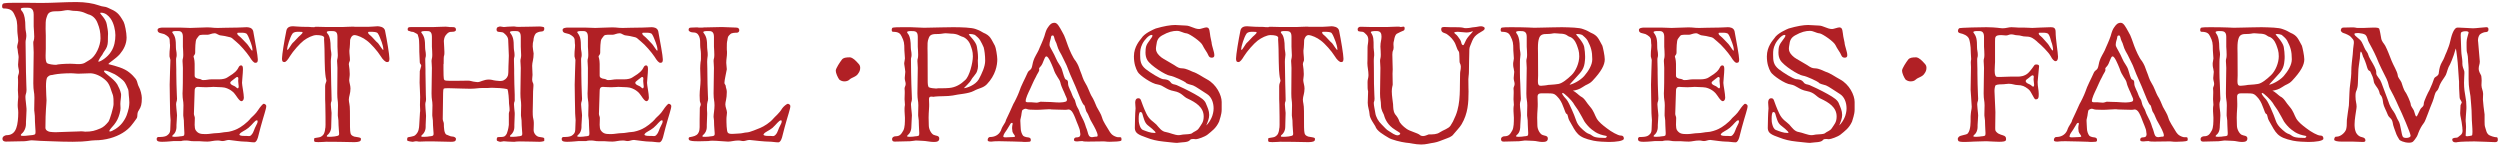 <svg width="354" height="21" viewBox="0 0 354 21" fill="none" xmlns="http://www.w3.org/2000/svg">
<path d="M347.995 3.904H348.099C348.515 3.904 349.867 4.008 350.179 4.008C350.595 4.008 351.765 3.852 352.051 3.852C352.181 3.852 352.363 3.878 352.363 4.112V4.216C352.363 4.45 352.207 4.554 351.869 4.554C351.765 4.554 351.323 4.71 351.141 4.892C350.959 5.126 350.881 5.412 350.881 5.75C350.881 5.828 350.907 5.88 350.907 5.958L351.141 8.714C351.141 9.104 350.985 9.312 350.985 9.702C350.985 10.196 351.245 10.456 351.349 10.742C351.375 10.976 351.401 11.21 351.401 11.392L351.375 12.068C351.375 12.51 351.609 12.848 351.609 13.29C351.609 13.576 351.583 13.836 351.583 14.018V14.122C351.583 14.408 351.739 15.656 351.817 16.202V17.216C351.817 17.528 351.817 17.814 351.921 18.1C352.103 18.594 352.051 18.75 352.337 19.036C352.545 19.244 353.221 19.426 353.403 19.426C353.637 19.426 353.663 19.452 353.689 19.738V19.842C353.689 20.024 353.559 20.128 353.299 20.128C353.013 20.128 351.037 20.024 350.413 20.024H350.283C349.945 20.024 348.229 20.05 347.943 20.128C347.891 20.154 347.813 20.154 347.709 20.154C347.475 20.154 347.241 20.076 347.241 19.738C347.241 19.53 347.657 19.504 347.787 19.504C348.073 19.504 348.125 19.322 348.411 19.14C348.645 18.958 348.697 18.75 348.697 18.464C348.697 18.36 348.671 18.282 348.671 18.178V18.074C348.541 16.826 348.359 16.488 348.359 16.02L348.411 14.902C348.411 14.876 348.593 14.538 348.593 14.512C348.515 14.226 348.281 14.07 348.281 13.784C348.203 12.38 348.203 12.432 348.203 12.12V11.756C348.203 11.574 348.203 11.444 348.177 11.262L348.047 9.364C348.047 9.052 347.813 6.946 347.735 6.868L347.449 7.804C347.267 8.298 347.059 8.87 346.929 9.104C346.591 9.624 346.513 10.222 346.331 10.612C346.123 11.002 345.733 11.47 345.551 11.86C345.369 12.172 345.343 12.614 345.031 12.9C344.719 13.212 344.745 13.68 344.459 14.382C344.043 15.344 343.471 17.06 343.263 17.346C343.055 17.632 342.873 17.866 342.587 18.464C342.301 19.088 342.405 19.14 341.989 19.686C341.755 19.972 341.703 20.206 341.105 20.206C340.403 20.206 339.779 19.868 339.753 19.79C339.649 19.608 339.337 19.14 339.233 18.75C339.129 18.412 338.869 17.892 338.791 17.294C338.661 16.696 338.297 16.748 338.089 16.202C337.907 15.708 337.543 15.084 337.465 14.642C337.387 14.2 337.413 13.992 337.205 13.602C336.841 13.238 337.023 13.186 336.815 12.77C336.633 12.328 336.139 11.938 336.113 11.444C336.035 10.95 335.905 10.716 335.697 10.274C335.567 9.858 335.411 10.222 335.203 9.598C335.021 8.948 334.787 8.35 334.605 8.012C334.527 7.726 334.397 7.31 334.293 7.31C334.215 7.31 334.163 7.83 334.163 8.116V8.22C334.085 8.948 333.929 9.546 333.929 10.352C333.903 10.69 333.903 10.976 333.877 11.782C333.851 12.692 333.591 12.874 333.565 13.16C333.539 13.342 333.539 13.472 333.539 13.654C333.539 14.356 333.695 14.616 333.695 15.11C333.695 15.188 333.669 15.292 333.669 15.37C333.591 15.968 333.409 16.904 333.409 17.554V17.814C333.409 18.1 333.461 18.23 333.487 18.412C333.565 18.802 333.877 19.322 334.475 19.426C334.787 19.504 334.943 19.608 334.943 19.894C334.943 20.024 334.839 20.102 334.605 20.102C334.319 20.102 333.513 20.05 333.123 20.05H331.537C331.043 20.05 330.549 19.972 330.523 19.79C330.523 19.582 330.601 19.348 330.809 19.348H330.913C331.147 19.348 331.485 19.192 331.693 19.01C331.979 18.776 332.135 18.542 332.213 18.308C332.291 17.97 332.317 17.788 332.317 16.982C332.395 16.254 332.525 15.526 332.603 14.928L332.681 13.134C332.681 12.432 332.941 11.002 332.941 10.378V10.17C332.941 9.26 333.071 8.506 333.149 7.674C333.175 7.18 333.227 6.608 333.305 6.114V5.984C333.305 5.568 333.097 5.516 332.889 5.23C332.759 5.048 332.135 4.762 331.849 4.684C331.667 4.658 331.459 4.398 331.459 4.372C331.459 4.164 331.511 3.904 331.849 3.904C332.083 3.904 332.577 3.878 332.993 3.878C333.201 3.878 333.383 3.878 333.487 3.904C333.773 3.982 334.033 3.956 334.319 3.956H334.709C335.021 3.956 335.619 3.904 336.113 3.904C336.503 3.904 336.815 3.93 336.893 4.06C336.945 4.112 337.153 5.23 337.153 5.282C337.231 5.932 337.543 6.088 337.751 6.478C338.063 7.076 338.375 7.908 338.661 8.636C338.869 9.182 339.441 10.092 339.519 10.638C339.519 10.976 339.857 11.262 340.039 11.652C340.117 11.938 340.403 12.77 340.559 12.978C340.767 13.186 341.365 14.512 341.365 14.798C341.365 15.032 341.677 15.37 341.807 15.656C341.989 16.306 342.067 16.488 342.171 16.488C342.275 16.488 342.379 16.124 342.665 15.578C342.873 15.11 343.211 15.188 343.211 14.642C343.211 14.356 343.809 13.082 344.017 12.744C344.303 12.146 344.537 11.522 344.667 11.132C344.797 10.794 345.343 10.82 345.343 10.248C345.421 9.624 345.525 9.234 345.811 8.74C346.123 8.246 346.149 7.96 346.461 7.31C346.695 6.686 346.825 6.426 346.955 5.828C347.085 5.282 347.397 3.904 347.995 3.904ZM333.383 4.814C333.383 5.126 334.137 5.438 334.423 5.958C334.709 6.478 334.839 6.972 335.125 7.31C335.411 7.674 335.255 7.778 335.671 8.454C336.061 9.104 336.477 9.806 336.477 10.222V10.378C336.477 10.768 336.971 11.08 337.153 11.6L337.205 11.704C337.413 12.328 337.959 13.654 338.167 14.278C338.375 14.98 338.661 15.422 338.947 15.812C339.233 16.202 339.363 16.722 339.649 17.164C339.935 17.606 340.039 19.088 340.247 19.374C340.325 19.478 340.481 19.53 340.715 19.53C341.027 19.53 341.339 19.426 341.339 19.218C341.339 18.854 340.065 15.916 339.649 15.084C339.233 14.122 338.609 12.874 338.401 12.536C338.219 12.198 338.245 11.808 337.933 11.158C337.595 10.482 336.867 9.078 336.529 8.168C336.139 7.258 335.619 6.348 335.437 6.01C335.229 5.672 335.255 5.204 334.917 4.918C334.735 4.788 334.345 4.71 334.007 4.684H333.799C333.513 4.684 333.383 4.736 333.383 4.814ZM348.463 4.684C348.463 4.762 348.437 4.814 348.437 4.996C348.437 5.62 348.515 6.764 348.515 7.206C348.515 7.7 348.671 8.324 348.671 8.74V9.026C348.671 9.416 348.827 9.728 348.931 10.04C348.957 10.118 348.957 10.222 348.957 10.378C348.957 10.716 348.905 11.184 348.905 11.73C348.905 12.484 349.009 13.212 349.113 13.732C349.191 14.122 349.243 14.564 349.243 15.11C349.243 15.318 349.243 15.5 349.217 15.734C349.191 16.332 349.139 16.566 349.139 16.956C349.139 17.138 349.139 17.268 349.165 17.45C349.165 17.632 349.191 17.788 349.191 17.97C349.191 18.464 349.139 18.906 349.139 19.192C349.139 19.27 349.217 19.296 349.347 19.296C349.555 19.296 349.867 19.218 349.997 19.192C350.075 19.166 350.101 19.01 350.101 18.672C350.101 18.074 349.997 17.112 349.997 16.488C349.997 15.266 349.841 14.226 349.815 13.602C349.737 12.952 349.555 12.432 349.555 11.21V9.988C349.555 9.702 349.555 9.52 349.529 9.208C349.451 8.558 349.503 8.09 349.373 7.596C349.269 7.31 349.269 6.998 349.269 6.66V6.01C349.269 5.49 349.451 5.074 349.555 4.632C349.555 4.45 349.347 4.424 349.113 4.424C348.827 4.424 348.489 4.502 348.463 4.684Z" fill="#B12025"/>
<path d="M324.547 11.444C324.001 11.99 323.819 11.86 323.117 12.354C322.701 12.64 322.259 12.77 321.765 12.848C322.155 12.978 322.597 13.472 322.883 13.654C323.481 13.94 323.663 14.512 324.209 15.11C324.755 15.734 324.859 16.28 325.145 16.774C325.431 17.268 326.003 17.736 326.601 18.178C327.225 18.672 328.187 19.192 328.525 19.192C328.915 19.192 328.993 19.4 328.993 19.634C328.993 19.972 327.823 20.102 326.887 20.102C326.393 20.102 325.275 20.05 324.677 19.92C322.389 19.426 322.311 18.88 321.297 17.112C321.011 16.618 321.115 16.202 320.881 16.124C320.647 16.046 320.465 14.824 319.841 13.992C319.503 13.602 319.295 13.342 318.957 13.264C318.645 13.186 317.813 13.238 317.397 13.212C317.007 13.212 316.773 13.29 316.773 13.706C316.773 13.836 316.799 14.2 316.799 14.694C316.799 14.928 316.799 15.188 316.773 15.474C316.747 15.864 316.721 16.28 316.721 16.67C316.721 17.19 316.747 17.632 316.747 17.762C316.747 18.36 317.137 18.958 317.423 19.088C317.709 19.244 318.229 19.166 318.229 19.608C318.229 20.05 317.865 20.102 317.423 20.102C317.007 20.102 316.539 19.946 316.201 19.946C315.915 19.946 315.317 19.894 314.979 19.894C314.797 19.894 314.381 19.998 314.147 19.998C313.835 19.998 312.275 20.05 311.989 20.05C311.781 20.05 311.599 19.998 311.599 19.712C311.599 19.4 311.911 19.296 312.093 19.296C312.717 19.296 312.899 18.984 313.185 18.49C313.419 18.074 313.419 17.294 313.419 16.67C313.419 16.254 313.367 16.15 313.367 15.76C313.367 15.552 313.341 15.292 313.419 14.85C313.419 14.564 313.367 14.226 313.367 14.044C313.367 13.758 313.393 13.55 313.393 13.16C313.393 12.978 313.393 12.77 313.367 12.536C313.367 12.302 313.523 12.172 313.523 11.886C313.523 11.6 313.393 11.392 313.393 11.054C313.393 10.768 313.471 10.456 313.471 10.17L313.393 9.702C313.315 9.416 313.315 9.156 313.315 9.026C313.315 8.792 313.419 8.454 313.419 8.272C313.419 7.986 313.341 7.362 313.341 7.128C313.341 6.062 313.289 5.828 312.951 5.152C312.769 4.762 312.535 4.502 311.729 4.502C311.599 4.502 311.547 4.398 311.547 4.216C311.547 4.138 311.573 4.06 311.625 3.956C311.729 3.852 312.587 3.852 313.003 3.852C315.083 3.852 316.227 3.93 316.305 3.93C316.409 3.93 317.345 3.904 317.553 3.904C317.839 3.904 319.425 3.852 320.231 3.852C321.453 3.878 322.675 3.904 323.195 4.112C323.819 4.32 323.975 4.45 324.313 4.632C325.327 5.048 325.405 5.516 325.951 6.478C326.029 6.712 326.289 7.882 326.289 8.402C326.289 9.208 325.795 10.118 324.547 11.444ZM321.583 10.638C322.207 10.04 322.675 8.896 322.675 7.986C322.675 7.232 322.519 6.92 322.311 6.322C322.103 5.776 321.713 5.282 321.219 5.178C321.011 5.1 320.855 4.762 319.919 4.762C319.737 4.762 319.477 4.71 319.191 4.71C318.905 4.71 318.723 4.814 318.125 4.814C317.631 4.814 317.163 4.84 316.981 5.438C316.877 5.776 316.825 6.088 316.825 6.842C316.825 6.946 316.851 7.466 316.851 10.69C316.851 10.924 316.825 11.184 316.825 11.418C316.825 11.704 316.825 11.99 317.007 12.094C317.033 12.12 317.137 12.146 317.267 12.146C317.553 12.146 317.943 12.068 318.047 12.068C318.229 11.99 319.009 12.016 319.737 11.886C320.283 11.782 320.959 11.236 321.583 10.638ZM314.251 4.398C314.017 4.398 313.731 4.424 313.731 4.554C313.731 4.814 314.251 4.866 314.251 6.764C314.251 7.076 314.355 7.336 314.355 7.726C314.355 8.012 314.277 8.246 314.277 8.74C314.277 9.754 314.251 10.742 314.329 11.886C314.355 12.302 314.381 13.134 314.381 13.42C314.381 13.602 314.407 13.758 314.407 13.966C314.407 14.356 314.277 14.382 314.277 14.798C314.277 15.292 314.407 15.786 314.407 16.332C314.407 16.826 314.329 17.32 314.329 17.71C314.329 18.204 314.277 18.542 314.095 18.828C313.913 19.114 313.731 19.114 313.731 19.296C313.731 19.348 313.861 19.374 314.095 19.374C314.277 19.374 314.433 19.348 314.563 19.348C314.953 19.27 315.395 19.322 315.421 19.114C315.447 19.036 315.447 18.932 315.447 18.802C315.447 18.49 315.395 18.126 315.395 17.736C315.395 17.216 315.369 16.826 315.317 16.566C315.291 16.488 315.291 16.358 315.291 16.176C315.291 15.838 315.317 15.396 315.317 14.902C315.317 14.226 315.187 14.148 315.187 13.238C315.187 11.912 315.239 10.794 315.239 9.624C315.239 9.208 315.187 8.922 315.187 8.636C315.187 8.454 315.213 8.35 315.239 8.272C315.265 8.194 315.291 8.012 315.291 7.778C315.291 7.44 315.265 6.998 315.239 6.608V5.204C315.239 4.398 314.771 4.398 314.251 4.398ZM322.233 4.892C322.233 4.918 323.247 5.958 323.377 6.634C323.455 7.128 323.507 7.57 323.507 7.986C323.507 8.194 323.507 8.376 323.481 8.558C323.403 9.702 323.013 10.118 322.311 10.872C321.947 11.262 321.297 11.99 321.297 11.99C321.609 11.99 322.753 11.47 323.377 10.768C323.975 10.066 324.521 9.208 324.521 8.402C324.521 7.258 324.339 6.66 323.845 5.724C323.637 5.386 323.299 5.126 323.091 4.944C322.909 4.866 322.649 4.814 322.441 4.814C322.311 4.814 322.233 4.84 322.233 4.892ZM320.335 13.16C320.283 13.16 320.257 13.186 320.257 13.238C320.257 13.42 320.803 14.018 320.881 14.096C321.037 14.252 321.453 15.084 321.661 15.604C321.869 16.098 322.025 16.41 322.259 17.112C322.493 17.814 323.117 18.334 323.611 18.724C324.001 19.01 324.157 18.932 324.443 19.166C324.729 19.374 324.989 19.53 326.341 19.53C326.445 19.53 326.575 19.426 326.575 19.322C326.575 19.192 326.263 19.244 325.665 19.036C325.067 18.828 324.833 18.62 324.443 18.334C324.053 18.048 323.585 17.476 323.403 17.19C323.273 16.904 322.805 16.124 322.649 15.838C322.519 15.552 322.025 14.954 321.817 14.564C321.609 14.226 320.543 13.16 320.335 13.16Z" fill="#B12025"/>
<path d="M301.436 4.605C301.722 5.021 302.008 5.983 302.216 6.529C302.424 7.075 302.892 8.193 303.308 8.661C303.646 9.181 303.75 9.493 303.958 10.091C304.244 10.741 304.27 11.157 304.712 11.859C304.92 12.119 305.362 13.315 305.492 13.523C305.882 14.121 306.038 14.615 306.272 15.135C306.558 15.681 306.896 16.149 307.026 16.643C307.208 17.293 307.676 17.891 308.014 18.489C308.196 18.801 308.404 19.191 309.106 19.399C309.158 19.425 309.236 19.425 309.366 19.425H309.548C309.626 19.425 309.704 19.451 309.73 19.477C309.756 19.503 309.782 19.607 309.782 19.789C309.782 19.867 309.756 19.919 309.678 19.945C309.548 20.023 308.768 20.075 308.144 20.075C307.936 20.075 307.754 20.075 307.624 20.049C307.442 20.023 307.26 20.023 307.078 20.023C306.74 20.023 305.284 20.049 305.076 20.049C304.868 20.049 304.322 20.049 304.244 19.971C304.166 19.971 303.828 19.997 303.802 19.997C303.672 20.023 303.542 20.023 303.438 20.023C303.178 20.023 303.048 19.945 303.048 19.815C303.048 19.581 303.178 19.451 303.412 19.451C303.698 19.451 303.906 19.373 303.932 19.165C303.932 19.087 303.958 19.061 303.958 18.983C303.958 18.853 303.906 18.853 303.906 18.619C303.906 18.333 303.724 18.047 303.646 17.761C303.438 17.345 303.022 15.915 302.606 15.629C302.502 15.551 302.398 15.499 302.294 15.499C302.164 15.499 302.06 15.551 301.878 15.551C301.306 15.551 300.188 15.499 299.902 15.499C299.72 15.473 299.72 15.473 299.434 15.473C298.94 15.473 298.446 15.551 297.718 15.551C297.302 15.525 297.12 15.525 296.834 15.525C296.522 15.525 296.366 15.395 296.184 15.395C296.08 15.395 295.95 15.447 295.794 15.551C295.612 15.655 295.664 16.227 295.482 16.851C295.456 16.877 295.456 16.981 295.456 17.137C295.456 17.449 295.508 17.917 295.508 18.151C295.508 18.567 295.664 18.983 295.846 19.217C295.95 19.321 296.262 19.425 296.34 19.425C296.522 19.425 296.652 19.477 296.756 19.503C296.938 19.581 296.938 19.737 296.938 19.841C296.938 19.919 296.912 20.075 296.704 20.075C296.6 20.075 296.444 20.101 296.158 20.101C296.028 20.101 295.872 20.101 295.69 20.075C295.326 20.075 293.688 19.997 292.57 19.997C292.076 19.997 291.764 19.997 291.634 20.023C291.504 20.049 291.348 20.049 291.244 20.049C290.958 20.049 290.828 19.971 290.828 19.841C290.828 19.659 290.906 19.399 291.192 19.399C291.816 19.399 292.414 19.113 292.7 18.489C292.986 17.631 293.298 17.553 293.428 16.981C293.506 16.825 294.338 15.057 294.468 14.719C294.624 14.485 295.118 13.471 295.274 13.029C295.586 12.067 296.08 11.235 296.496 10.273C296.704 9.857 296.99 9.987 297.12 9.389C297.224 8.895 297.25 8.713 297.458 8.219C297.744 7.621 298.004 7.283 298.186 6.763C298.264 6.581 298.654 5.749 298.862 5.125C299.044 4.475 299.148 4.163 299.382 3.851C299.616 3.513 299.85 3.227 300.292 3.227C300.682 3.227 300.942 3.695 301.436 4.605ZM299.148 7.985C298.836 7.985 298.732 8.999 298.316 9.415C298.186 9.545 298.108 9.649 298.108 9.727C298.108 9.805 298.134 9.805 298.134 9.883C298.134 9.961 298.108 10.065 298.03 10.195C297.848 10.481 297.666 10.845 297.666 10.871C297.276 11.573 297.146 11.963 296.86 12.561C296.574 13.159 296.21 13.887 296.21 14.329C296.21 14.433 296.34 14.485 296.6 14.485H297.068C297.25 14.485 297.484 14.537 297.77 14.537C297.952 14.537 298.264 14.407 298.29 14.407H298.446C298.654 14.407 298.888 14.433 299.226 14.433C299.954 14.433 300.37 14.511 301.02 14.511C301.124 14.511 301.878 14.485 302.008 14.303C302.034 14.251 302.06 14.173 302.06 14.095C302.06 13.913 301.93 13.757 301.826 13.471C301.722 13.133 301.254 12.327 301.124 11.677C301.02 11.183 300.448 10.741 300.136 9.701C299.85 8.999 299.434 7.985 299.148 7.985ZM299.746 5.541C299.746 5.567 299.72 5.593 299.72 5.619C299.642 5.879 299.59 6.087 299.59 6.269C299.59 6.373 299.59 6.451 299.616 6.529C299.746 6.867 300.214 7.569 300.5 8.271C300.786 8.973 301.176 9.285 301.358 9.883C301.54 10.429 301.696 11.183 301.904 11.261C302.138 11.339 302.216 11.417 302.216 11.859C302.216 12.301 302.658 12.951 302.84 13.549C303.048 14.095 303.152 13.913 303.282 14.537C303.412 15.161 303.698 15.369 303.802 15.759C303.906 16.149 304.14 16.487 304.426 17.111C304.712 17.761 304.66 17.839 304.868 18.307C305.05 18.801 305.05 19.243 305.362 19.373C305.466 19.399 305.518 19.425 305.596 19.425C305.778 19.425 305.934 19.347 306.246 19.347C306.35 19.347 306.402 19.295 306.402 19.165C306.402 18.801 305.934 17.943 305.648 17.449C305.258 16.851 305.102 16.201 304.92 15.967C304.686 15.733 304.634 14.953 304.478 14.875C304.322 14.797 304.088 14.225 304.01 14.069L303.256 12.223L302.502 10.507L302.008 9.259C301.878 9.051 301.358 7.829 300.994 7.257C300.682 6.711 300.63 6.139 300.422 5.827C300.24 5.489 300.266 5.021 300.058 5.021C299.772 5.021 299.824 5.229 299.746 5.541ZM294 17.631L293.558 18.359C293.376 18.671 293.116 18.905 293.038 19.295C293.038 19.399 293.142 19.451 293.376 19.451C293.558 19.451 293.74 19.425 293.948 19.425C294.39 19.425 294.702 19.399 294.702 19.321C294.702 19.139 294.416 18.931 294.338 18.645C294.312 18.437 294.286 18.281 294.286 18.151C294.286 17.969 294.312 17.839 294.338 17.657C294.364 17.631 294.364 17.579 294.364 17.501C294.364 17.423 294.338 17.397 294.286 17.397C294.156 17.397 294.078 17.475 294 17.631Z" fill="#B12025"/>
<path d="M284.759 10.846H285.773C286.007 10.846 286.683 10.82 287.203 10.326C287.593 9.936 287.957 9.39 288.087 9.208C288.139 9.156 288.217 9.13 288.347 9.13C288.529 9.13 288.737 9.182 288.737 9.364C288.737 9.65 288.529 11.314 288.529 11.6C288.529 12.25 288.685 12.744 288.685 13.29C288.685 13.81 288.659 14.07 288.243 14.07C287.983 14.07 287.671 12.952 287.203 12.614L287.099 12.536C286.709 12.25 286.371 12.042 285.643 12.042C285.305 12.042 284.941 11.86 284.447 11.86C284.135 11.86 283.875 11.938 283.485 11.938C282.887 11.938 282.549 12.016 282.523 12.172C282.497 12.276 282.419 12.484 282.419 12.874C282.419 13.29 282.549 15.448 282.549 15.864C282.549 16.41 282.523 17.606 282.523 18.1C282.523 18.49 282.549 18.542 282.731 18.724C283.043 19.062 283.589 19.114 283.823 19.244C284.031 19.374 284.057 19.478 284.057 19.764C284.057 20.05 283.563 20.076 283.069 20.076C282.757 20.076 282.471 20.05 282.341 20.05C282.159 20.05 281.431 19.998 281.249 19.998C280.703 19.998 279.949 20.05 279.455 20.05C279.351 20.05 278.753 20.102 278.207 20.102C277.765 20.102 277.375 20.076 277.297 19.946C277.245 19.842 277.219 19.738 277.219 19.66C277.219 19.582 277.271 19.478 277.349 19.4C277.557 19.114 278.467 19.14 278.649 18.88C279.065 18.386 279.039 17.242 279.039 16.826C279.039 16.54 279.039 16.358 279.065 16.15C279.091 15.734 279.195 15.448 279.195 15.11C279.195 14.798 279.039 12.848 279.039 12.718C279.039 11.86 279.091 10.378 279.091 9.52C279.091 9.234 279.065 9.052 279.065 8.844C279.065 8.662 279.091 8.558 279.117 8.376C279.091 7.752 279.039 7.232 279.039 6.712C279.039 6.53 278.935 5.854 278.831 5.542C278.649 5.022 277.973 4.788 277.583 4.71C277.349 4.658 277.245 4.554 277.245 4.372C277.245 4.242 277.297 4.112 277.401 4.008C277.505 3.904 280.703 3.852 281.275 3.852C281.899 3.852 282.601 3.904 282.809 3.93C283.095 3.956 283.381 4.008 283.563 4.008C284.057 4.008 284.421 3.852 284.811 3.852C285.201 3.852 285.487 3.904 285.773 3.904H286.475C287.073 3.904 287.385 3.956 287.775 3.956C287.853 3.956 289.777 3.852 290.375 3.852C290.791 3.852 291.077 3.93 291.077 4.528C291.077 5.568 291.415 7.492 291.415 8.038C291.415 8.454 291.285 8.662 291.051 8.662C290.869 8.662 290.583 8.376 290.401 7.986C290.063 7.362 289.023 6.374 288.581 6.01C288.503 5.984 288.503 5.932 288.477 5.906C287.983 5.49 287.645 5.178 286.943 5.178C286.293 5.178 286.163 4.996 285.669 4.996C285.279 4.996 285.175 4.866 284.785 4.866C284.499 4.866 284.343 5.022 284.057 5.022C283.823 5.022 283.615 4.97 283.381 4.97C282.471 4.97 282.497 5.23 282.497 5.932V8.792C282.497 9.078 282.445 9.468 282.445 9.988C282.445 10.56 282.549 10.846 282.731 10.872C282.809 10.898 282.965 10.898 283.199 10.898C283.693 10.898 284.213 10.846 284.759 10.846ZM289.257 4.632H288.841C288.737 4.632 288.685 4.658 288.685 4.736C288.685 4.84 288.763 4.97 288.945 5.1C289.231 5.308 289.699 5.932 289.985 6.218C290.115 6.348 290.531 7.154 290.661 7.154C290.687 7.154 290.713 7.102 290.713 7.024C290.713 6.738 290.557 6.088 290.479 5.958C290.349 5.516 290.271 5.126 290.063 4.84C289.933 4.658 289.595 4.632 289.257 4.632ZM286.839 11.47C286.839 11.756 287.229 11.86 287.437 11.964C287.619 12.042 287.775 12.276 287.905 12.276C287.931 12.276 287.957 12.25 287.983 12.224C288.009 12.146 288.035 12.094 288.035 12.016C288.035 11.808 287.957 11.496 287.957 11.288V11.158C287.957 11.054 287.983 10.976 287.983 10.898C287.983 10.742 287.931 10.664 287.801 10.664C287.697 10.664 287.489 10.846 287.281 11.028C287.073 11.21 286.839 11.288 286.839 11.47ZM280.235 4.398H279.949C279.715 4.398 279.429 4.424 279.429 4.554C279.429 4.58 279.429 4.606 279.455 4.632C279.871 5.178 279.949 5.568 279.949 6.764C279.949 7.076 280.053 7.336 280.053 7.726C280.053 7.856 280.053 7.986 280.027 8.064C279.949 8.272 279.975 8.506 279.975 8.74C279.975 9.13 280.001 9.494 280.001 9.806V10.352C280.001 10.872 280.027 11.548 280.027 11.886C280.027 12.302 280.079 13.134 280.079 13.42C280.079 13.602 280.105 13.758 280.105 13.966C280.105 14.148 280.079 14.304 280.027 14.434C280.001 14.486 279.975 14.616 279.975 14.798C279.975 15.136 280.053 15.578 280.079 15.994C280.079 16.098 280.105 16.202 280.105 16.332C280.105 16.826 280.027 17.32 280.027 17.71V17.97C280.027 18.204 279.975 18.542 279.793 18.828C279.611 19.114 279.429 19.114 279.429 19.296C279.429 19.348 279.559 19.374 279.793 19.374C279.975 19.374 280.131 19.348 280.261 19.348C280.651 19.27 281.093 19.322 281.119 19.114C281.145 19.036 281.145 18.932 281.145 18.802C281.145 18.49 281.093 18.126 281.093 17.736C281.093 17.216 281.067 16.826 281.015 16.566C280.989 16.488 280.989 16.358 280.989 16.176C280.989 15.838 281.015 15.396 281.015 14.902C281.015 14.226 280.885 14.148 280.885 13.238C280.885 11.912 280.937 10.794 280.937 9.624C280.937 9.208 280.885 8.922 280.885 8.636C280.885 8.454 280.911 8.35 280.937 8.272C280.963 8.194 280.989 8.012 280.989 7.778C280.989 7.44 280.963 6.998 280.937 6.608V5.204C280.937 4.398 280.469 4.398 280.235 4.398Z" fill="#B12025"/>
<path d="M270.186 8.455C270.394 8.169 270.758 8.117 271.356 8.117C271.772 8.195 272.11 8.533 272.552 9.027C272.734 9.209 272.786 9.417 272.786 9.599C272.786 9.885 272.708 10.145 272.526 10.379C272.24 10.899 271.59 10.951 271.278 11.263C271.096 11.445 270.836 11.523 270.55 11.523C270.29 11.523 270.056 11.445 269.822 11.263C269.614 10.977 269.328 10.353 269.328 10.015C269.328 9.677 269.926 8.793 270.186 8.455Z" fill="#B12025"/>
<path d="M256.271 4.371C255.725 4.371 255.075 4.501 254.165 5.021C253.645 5.333 253.437 5.671 253.359 6.425C253.333 6.607 253.307 6.711 253.307 6.893C253.307 7.049 253.333 7.205 253.411 7.361C253.515 7.647 253.983 8.115 254.373 8.323L255.881 9.207C256.375 9.545 256.609 9.675 256.999 9.675C257.649 9.701 258.039 9.987 258.533 10.169C259.157 10.351 259.938 10.923 260.536 11.235C261.862 11.937 262.615 13.471 262.615 14.433V15.525C262.615 16.227 262.329 16.877 262.251 17.215C261.809 18.177 261.237 18.541 260.613 19.061C260.223 19.373 259.236 19.711 258.976 19.711C258.794 19.685 258.663 19.685 258.559 19.685C258.273 19.685 258.196 19.737 258.092 19.867C257.806 20.179 257.026 20.127 256.532 20.205C256.454 20.205 256.376 20.231 256.298 20.231C255.908 20.231 255.257 20.127 254.399 20.049C253.385 19.945 252.683 19.763 251.955 19.477C250.837 19.087 250.343 18.853 250.317 18.151C250.343 17.137 250.343 16.201 250.421 15.343C250.421 15.109 250.369 14.797 250.369 14.511C250.369 14.173 250.499 13.913 250.811 13.913C250.993 13.913 251.097 13.991 251.175 14.173C251.357 14.667 251.539 15.213 251.929 16.045C252.345 16.955 252.943 17.215 253.359 17.631C253.749 18.073 254.114 18.619 254.712 18.697C255.206 18.775 255.986 19.139 256.506 19.139C256.792 19.139 257.051 19.035 257.363 19.035C257.545 19.035 258.221 18.983 258.351 18.905C258.767 18.567 259.105 18.567 259.391 18.151C259.729 17.605 260.067 17.345 260.067 16.487C260.067 15.161 258.897 14.485 257.857 13.991C257.155 13.705 256.999 13.107 255.855 12.899C254.711 12.691 254.399 12.093 253.567 11.963C252.735 11.885 250.993 10.663 250.733 10.195C250.447 9.701 250.188 8.999 250.188 7.985C250.188 6.581 251.045 5.697 251.253 5.411C251.669 4.709 252.969 4.163 253.281 4.033C254.451 3.695 255.361 3.539 256.037 3.539C256.349 3.539 257.181 3.617 257.493 3.617C258.195 3.617 258.715 4.111 259.443 4.111C259.625 4.111 260.25 3.877 260.458 3.877C260.744 3.903 260.873 4.007 260.951 4.735C261.029 5.437 261.108 5.515 261.186 6.009C261.212 6.529 261.575 7.309 261.575 7.829C261.575 8.063 261.446 8.167 261.212 8.167C260.77 8.167 260.744 7.803 260.562 7.491C260.38 7.179 260.119 6.841 259.937 6.451C259.729 5.905 258.091 4.813 257.701 4.735C257.051 4.657 256.818 4.371 256.271 4.371ZM252.683 4.943C252.345 4.943 251.695 5.593 251.383 6.217C251.097 6.815 251.071 7.153 251.071 7.751C251.071 8.609 251.124 9.181 251.852 9.779C252.58 10.351 253.879 11.131 254.295 11.209C254.685 11.235 255.101 11.261 255.387 11.651C255.621 11.989 255.881 11.911 256.219 12.041C256.557 12.171 257.91 12.821 258.794 13.315C259.704 13.835 260.25 14.173 260.432 14.771C260.614 15.213 260.847 15.681 260.847 16.279C260.847 16.773 260.64 17.267 260.432 17.761C260.588 17.631 260.717 17.449 260.847 17.267C261.055 16.955 261.29 16.539 261.394 16.019C261.446 15.811 261.471 15.577 261.471 15.343C261.471 14.511 261.16 13.705 260.536 13.315C259.73 12.821 259.001 12.275 258.559 12.093C258.117 11.963 257.597 11.859 257.519 11.677C257.389 11.547 255.855 10.793 255.283 10.715C254.685 10.637 252.553 9.311 252.085 8.505C251.903 8.193 251.826 7.829 251.826 7.439C251.826 7.101 251.851 6.789 251.929 6.529C252.111 5.957 252.813 5.333 252.813 5.047C252.813 4.969 252.761 4.943 252.683 4.943ZM251.097 15.863C250.915 15.863 250.863 16.331 250.863 16.825C250.863 17.163 250.889 17.397 250.941 17.553C251.045 17.969 251.201 18.307 251.487 18.411C251.981 18.593 252.501 18.827 253.125 18.827C253.203 18.827 253.255 18.801 253.255 18.775C253.255 18.697 253.099 18.541 252.787 18.255C252.267 17.787 251.903 17.709 251.643 16.955C251.357 16.201 251.435 15.863 251.097 15.863Z" fill="#B12025"/>
<path d="M245.743 20.154C245.353 20.154 244.885 20.05 244.365 20.05C243.871 20.05 242.832 19.894 242.182 19.816C241.844 19.816 241.584 19.972 241.298 19.972C241.012 19.972 240.934 19.894 240.596 19.894C239.998 19.894 239.581 20.05 239.139 20.05C238.749 20.05 238.438 20.024 238.048 19.998C237.32 19.972 236.955 20.024 236.643 19.946C236.461 19.92 236.306 19.894 236.176 19.894C235.994 19.894 235.629 19.894 235.421 19.972H234.355C234.225 19.972 233.42 20.076 232.796 20.076C232.562 20.076 232.405 20.076 232.327 20.05C232.145 20.024 231.938 19.972 231.938 19.686C231.938 19.504 232.067 19.4 232.171 19.4C232.379 19.4 233.185 19.426 233.497 19.114C233.705 18.932 233.835 18.802 233.861 18.412C233.887 17.918 233.913 17.242 233.913 17.008C233.913 16.67 233.835 16.488 233.835 15.344C233.835 15.058 233.783 12.978 233.783 11.99C233.783 10.95 233.887 9.026 233.887 8.48C233.887 8.402 233.758 8.064 233.758 7.986V7.648C233.758 7.154 233.835 6.868 233.835 6.374C233.835 6.192 233.783 6.192 233.783 5.698C233.783 5.282 233.419 5.048 233.029 4.84C233.003 4.84 232.978 4.814 232.952 4.814C232.614 4.684 232.068 4.736 232.068 4.242C232.068 3.956 232.51 3.904 232.848 3.904H235.161C235.655 3.904 236.279 3.956 236.695 3.956C237.189 3.956 238.49 3.878 239.062 3.878C239.816 3.878 239.842 3.956 240.596 3.956C241.454 3.956 241.792 3.904 243.378 3.904C243.872 3.904 244.366 3.852 244.652 3.852C244.886 3.852 245.483 3.878 245.613 4.424C245.873 5.854 246.264 7.908 246.264 8.402C246.264 8.74 246.212 8.896 245.9 8.896C245.718 8.896 245.432 8.61 245.094 8.038C244.678 7.414 243.741 6.322 243.169 5.88C242.597 5.438 242.701 5.308 241.921 5.178C241.505 5.1 241.714 5.1 241.064 5.022C240.648 4.996 240.466 4.71 240.154 4.71C239.764 4.71 239.399 4.918 239.191 4.918H239.01C238.048 4.918 238.022 4.892 237.736 5.308L237.605 5.49C237.397 5.698 237.398 6.998 237.398 7.414C237.398 7.804 237.163 7.83 237.163 8.012C237.163 8.038 237.32 8.428 237.32 9.052V10.716C237.32 10.976 237.554 11.132 238.048 11.184C238.385 11.262 238.23 11.34 238.542 11.34C239.036 11.34 239.269 11.236 239.66 11.236H240.777C241.271 11.236 241.739 11.132 241.973 10.95C242.415 10.664 242.962 10.378 243.352 9.858C243.534 9.624 243.586 9.26 243.898 9.26C244.08 9.26 244.158 9.416 244.158 9.754V9.858C244.158 10.352 244.027 11.418 244.027 11.73C244.027 12.068 244.288 13.264 244.288 13.836C244.288 14.174 244.08 14.33 243.95 14.33C243.612 14.33 243.17 13.446 242.91 13.186C242.364 12.588 241.583 12.354 241.167 12.354C240.543 12.354 240.595 12.302 239.971 12.302C239.659 12.302 239.53 12.354 238.932 12.354C238.23 12.354 238.074 12.302 237.788 12.302C237.372 12.302 237.32 12.588 237.32 12.874C237.32 13.498 237.215 15.526 237.215 16.124C237.215 16.332 237.346 16.514 237.346 16.696C237.346 17.086 237.32 17.398 237.32 17.684C237.32 18.022 237.371 18.256 237.449 18.412C237.839 19.01 238.308 18.984 239.01 18.984C239.4 18.984 239.971 18.854 240.413 18.854C240.907 18.854 241.48 18.698 241.792 18.698C242.208 18.698 243.014 18.438 243.352 18.256C243.82 18.048 244.781 17.372 245.275 16.722C245.457 16.514 245.926 16.202 246.368 15.5C246.55 15.214 246.966 14.694 247.096 14.694C247.2 14.694 247.46 14.798 247.46 15.032C247.46 15.422 247.096 16.384 246.654 18.022C246.368 18.984 246.263 20.154 245.743 20.154ZM243.924 4.632H243.508C243.404 4.632 243.352 4.658 243.352 4.736C243.352 4.84 243.429 4.97 243.611 5.1C243.897 5.308 244.469 5.958 244.755 6.244C244.885 6.374 245.38 7.18 245.458 7.18C245.484 7.18 245.51 7.128 245.51 7.05C245.51 6.764 245.353 6.244 245.275 6.062C245.093 5.62 244.938 5.126 244.73 4.84C244.6 4.658 244.262 4.632 243.924 4.632ZM242.363 11.704C242.363 11.99 242.754 12.094 242.962 12.198C243.144 12.276 243.3 12.51 243.43 12.51C243.456 12.51 243.482 12.484 243.508 12.458C243.534 12.38 243.559 12.328 243.559 12.25C243.559 12.042 243.482 11.73 243.482 11.444C243.482 11.34 243.508 11.236 243.508 11.158C243.508 10.976 243.456 10.898 243.326 10.898C243.222 10.898 243.013 11.132 242.805 11.262C242.597 11.444 242.363 11.574 242.363 11.704ZM243.689 18.984C243.663 19.01 243.663 19.036 243.663 19.062C243.663 19.192 243.976 19.244 244.288 19.244H244.6C244.782 19.244 244.912 19.27 245.016 19.27C245.172 19.27 245.302 19.192 245.406 19.036C245.692 18.724 245.743 18.256 246.029 17.762C246.159 17.528 246.238 17.346 246.238 17.19C246.238 17.086 246.211 17.034 246.133 17.034C245.847 17.034 245.535 17.606 244.938 18.1C244.444 18.516 243.872 18.672 243.689 18.984ZM234.954 4.398H234.667C234.433 4.398 234.148 4.424 234.148 4.554C234.148 4.58 234.148 4.606 234.174 4.632C234.59 5.178 234.667 5.568 234.667 6.764C234.667 7.076 234.771 7.336 234.771 7.726C234.771 7.856 234.771 7.986 234.745 8.064C234.667 8.272 234.693 8.506 234.693 8.74C234.693 9.13 234.719 9.494 234.719 9.806V10.352C234.719 10.872 234.745 11.548 234.745 11.886C234.745 12.302 234.798 13.134 234.798 13.42C234.798 13.602 234.824 13.758 234.824 13.966C234.824 14.148 234.797 14.304 234.745 14.434C234.719 14.486 234.693 14.616 234.693 14.798C234.693 15.136 234.772 15.578 234.798 15.994C234.798 16.098 234.824 16.202 234.824 16.332C234.824 16.826 234.745 17.32 234.745 17.71V17.97C234.745 18.204 234.694 18.542 234.512 18.828C234.33 19.114 234.148 19.114 234.148 19.296C234.148 19.348 234.278 19.374 234.512 19.374C234.694 19.374 234.85 19.348 234.98 19.348C235.37 19.27 235.811 19.322 235.837 19.114C235.863 19.036 235.863 18.932 235.863 18.802C235.863 18.49 235.812 18.126 235.812 17.736C235.812 17.216 235.786 16.826 235.734 16.566C235.708 16.488 235.708 16.358 235.708 16.176C235.708 15.838 235.734 15.396 235.734 14.902C235.734 14.226 235.604 14.148 235.604 13.238C235.604 12.588 235.656 13.42 235.656 9.624C235.656 9.208 235.604 8.922 235.604 8.636C235.604 8.454 235.63 8.35 235.656 8.272C235.682 8.194 235.708 8.012 235.708 7.778C235.708 7.44 235.682 6.998 235.656 6.608V5.204C235.656 4.398 235.188 4.398 234.954 4.398Z" fill="#B12025"/>
<path d="M225.492 11.444C224.946 11.99 224.764 11.86 224.062 12.354C223.646 12.64 223.204 12.77 222.71 12.848C223.1 12.978 223.542 13.472 223.828 13.654C224.426 13.94 224.608 14.512 225.154 15.11C225.7 15.734 225.804 16.28 226.09 16.774C226.376 17.268 226.948 17.736 227.546 18.178C228.17 18.672 229.132 19.192 229.47 19.192C229.86 19.192 229.938 19.4 229.938 19.634C229.938 19.972 228.768 20.102 227.832 20.102C227.338 20.102 226.22 20.05 225.622 19.92C223.334 19.426 223.256 18.88 222.242 17.112C221.956 16.618 222.06 16.202 221.826 16.124C221.592 16.046 221.41 14.824 220.786 13.992C220.448 13.602 220.24 13.342 219.902 13.264C219.59 13.186 218.758 13.238 218.342 13.212C217.952 13.212 217.718 13.29 217.718 13.706C217.718 13.836 217.744 14.2 217.744 14.694C217.744 14.928 217.744 15.188 217.718 15.474C217.692 15.864 217.666 16.28 217.666 16.67C217.666 17.19 217.692 17.632 217.692 17.762C217.692 18.36 218.082 18.958 218.368 19.088C218.654 19.244 219.174 19.166 219.174 19.608C219.174 20.05 218.81 20.102 218.368 20.102C217.952 20.102 217.484 19.946 217.146 19.946C216.86 19.946 216.262 19.894 215.924 19.894C215.742 19.894 215.326 19.998 215.092 19.998C214.78 19.998 213.22 20.05 212.934 20.05C212.726 20.05 212.544 19.998 212.544 19.712C212.544 19.4 212.856 19.296 213.038 19.296C213.662 19.296 213.844 18.984 214.13 18.49C214.364 18.074 214.364 17.294 214.364 16.67C214.364 16.254 214.312 16.15 214.312 15.76C214.312 15.552 214.286 15.292 214.364 14.85C214.364 14.564 214.312 14.226 214.312 14.044C214.312 13.758 214.338 13.55 214.338 13.16C214.338 12.978 214.338 12.77 214.312 12.536C214.312 12.302 214.468 12.172 214.468 11.886C214.468 11.6 214.338 11.392 214.338 11.054C214.338 10.768 214.416 10.456 214.416 10.17L214.338 9.702C214.26 9.416 214.26 9.156 214.26 9.026C214.26 8.792 214.364 8.454 214.364 8.272C214.364 7.986 214.286 7.362 214.286 7.128C214.286 6.062 214.234 5.828 213.896 5.152C213.714 4.762 213.48 4.502 212.674 4.502C212.544 4.502 212.492 4.398 212.492 4.216C212.492 4.138 212.518 4.06 212.57 3.956C212.674 3.852 213.532 3.852 213.948 3.852C216.028 3.852 217.172 3.93 217.25 3.93C217.354 3.93 218.29 3.904 218.498 3.904C218.784 3.904 220.37 3.852 221.176 3.852C222.398 3.878 223.62 3.904 224.14 4.112C224.764 4.32 224.92 4.45 225.258 4.632C226.272 5.048 226.35 5.516 226.896 6.478C226.974 6.712 227.234 7.882 227.234 8.402C227.234 9.208 226.74 10.118 225.492 11.444ZM222.528 10.638C223.152 10.04 223.62 8.896 223.62 7.986C223.62 7.232 223.464 6.92 223.256 6.322C223.048 5.776 222.658 5.282 222.164 5.178C221.956 5.1 221.8 4.762 220.864 4.762C220.682 4.762 220.422 4.71 220.136 4.71C219.85 4.71 219.668 4.814 219.07 4.814C218.576 4.814 218.108 4.84 217.926 5.438C217.822 5.776 217.77 6.088 217.77 6.842C217.77 6.946 217.796 7.466 217.796 10.69C217.796 10.924 217.77 11.184 217.77 11.418C217.77 11.704 217.77 11.99 217.952 12.094C217.978 12.12 218.082 12.146 218.212 12.146C218.498 12.146 218.888 12.068 218.992 12.068C219.174 11.99 219.954 12.016 220.682 11.886C221.228 11.782 221.904 11.236 222.528 10.638ZM215.196 4.398C214.962 4.398 214.676 4.424 214.676 4.554C214.676 4.814 215.196 4.866 215.196 6.764C215.196 7.076 215.3 7.336 215.3 7.726C215.3 8.012 215.222 8.246 215.222 8.74C215.222 9.754 215.196 10.742 215.274 11.886C215.3 12.302 215.326 13.134 215.326 13.42C215.326 13.602 215.352 13.758 215.352 13.966C215.352 14.356 215.222 14.382 215.222 14.798C215.222 15.292 215.352 15.786 215.352 16.332C215.352 16.826 215.274 17.32 215.274 17.71C215.274 18.204 215.222 18.542 215.04 18.828C214.858 19.114 214.676 19.114 214.676 19.296C214.676 19.348 214.806 19.374 215.04 19.374C215.222 19.374 215.378 19.348 215.508 19.348C215.898 19.27 216.34 19.322 216.366 19.114C216.392 19.036 216.392 18.932 216.392 18.802C216.392 18.49 216.34 18.126 216.34 17.736C216.34 17.216 216.314 16.826 216.262 16.566C216.236 16.488 216.236 16.358 216.236 16.176C216.236 15.838 216.262 15.396 216.262 14.902C216.262 14.226 216.132 14.148 216.132 13.238C216.132 11.912 216.184 10.794 216.184 9.624C216.184 9.208 216.132 8.922 216.132 8.636C216.132 8.454 216.158 8.35 216.184 8.272C216.21 8.194 216.236 8.012 216.236 7.778C216.236 7.44 216.21 6.998 216.184 6.608V5.204C216.184 4.398 215.716 4.398 215.196 4.398ZM223.178 4.892C223.178 4.918 224.192 5.958 224.322 6.634C224.4 7.128 224.452 7.57 224.452 7.986C224.452 8.194 224.452 8.376 224.426 8.558C224.348 9.702 223.958 10.118 223.256 10.872C222.892 11.262 222.242 11.99 222.242 11.99C222.554 11.99 223.698 11.47 224.322 10.768C224.92 10.066 225.466 9.208 225.466 8.402C225.466 7.258 225.284 6.66 224.79 5.724C224.582 5.386 224.244 5.126 224.036 4.944C223.854 4.866 223.594 4.814 223.386 4.814C223.256 4.814 223.178 4.84 223.178 4.892ZM221.28 13.16C221.228 13.16 221.202 13.186 221.202 13.238C221.202 13.42 221.748 14.018 221.826 14.096C221.982 14.252 222.398 15.084 222.606 15.604C222.814 16.098 222.97 16.41 223.204 17.112C223.438 17.814 224.062 18.334 224.556 18.724C224.946 19.01 225.102 18.932 225.388 19.166C225.674 19.374 225.934 19.53 227.286 19.53C227.39 19.53 227.52 19.426 227.52 19.322C227.52 19.192 227.208 19.244 226.61 19.036C226.012 18.828 225.778 18.62 225.388 18.334C224.998 18.048 224.53 17.476 224.348 17.19C224.218 16.904 223.75 16.124 223.594 15.838C223.464 15.552 222.97 14.954 222.762 14.564C222.554 14.226 221.488 13.16 221.28 13.16Z" fill="#B12025"/>
<path d="M195.544 14.899C195.544 14.223 195.414 14.145 195.414 13.235C195.414 11.909 195.466 10.791 195.466 9.621C195.466 9.205 195.414 8.919 195.414 8.633C195.414 8.295 195.518 8.269 195.518 7.775C195.518 7.437 195.492 6.995 195.466 6.605C195.466 5.903 195.622 5.695 195.622 5.201C195.622 4.759 195.518 4.395 194.92 4.395C194.374 4.395 194.114 4.447 194.114 4.551C194.114 4.577 194.114 4.603 194.14 4.629C194.504 5.201 194.504 5.513 194.504 6.761C194.504 7.047 194.582 7.281 194.582 7.671C194.582 7.853 194.582 7.983 194.556 8.061C194.53 8.269 194.53 8.477 194.53 8.711C194.53 9.205 194.556 9.647 194.556 11.883C194.556 12.299 194.608 13.131 194.608 13.417C194.608 13.599 194.634 13.755 194.634 13.963C194.634 14.145 194.608 14.301 194.556 14.431C194.53 14.457 194.53 14.535 194.53 14.613C194.53 14.925 194.66 15.471 194.738 15.965C194.816 16.563 195.18 17.187 195.622 17.603C196.064 18.019 196.272 18.357 196.714 18.591C197.052 18.799 197.52 19.163 197.91 19.163C198.014 19.163 198.274 19.059 198.274 18.929C198.274 18.747 197.884 18.643 197.182 18.123C196.272 17.421 196.038 16.537 195.96 16.251C195.882 16.017 195.544 15.601 195.544 14.899ZM207.946 12.975C207.946 14.535 207.868 16.069 206.958 17.603C206.724 18.019 206.152 18.591 205.84 18.981C205.554 19.397 205.086 19.501 204.566 19.709C204.046 19.891 203.656 20.099 203.058 20.203C202.46 20.281 201.94 20.463 201.238 20.463C200.38 20.463 199.678 20.229 199.08 20.203C198.43 20.125 197.026 19.787 196.61 19.501C195.934 19.085 194.946 18.565 194.738 17.863C194.608 17.629 193.932 16.719 193.932 16.199C193.906 15.653 193.672 15.159 193.672 14.561C193.672 14.015 193.724 13.469 193.724 12.949C193.646 12.637 193.646 12.429 193.646 11.623C193.646 11.181 193.776 11.077 193.776 10.635C193.776 9.985 193.62 9.491 193.62 8.945C193.62 8.737 193.646 8.789 193.646 6.683C193.646 6.397 193.75 6.033 193.75 5.643C193.75 5.305 193.646 5.045 193.438 4.863C193.334 4.759 193.1 4.499 192.918 4.499C192.71 4.499 192.45 4.447 192.372 4.421C192.294 4.395 192.242 4.291 192.242 4.161C192.242 4.031 192.294 3.927 192.424 3.849C192.502 3.771 192.71 3.797 192.996 3.797C193.438 3.797 193.984 3.823 194.088 3.823H196.454C196.74 3.823 197.468 3.771 197.91 3.771C198.3 3.771 198.196 3.823 198.378 3.823C198.508 3.823 198.534 3.771 198.742 3.771C198.846 3.771 198.898 3.849 198.898 4.031C198.898 4.161 198.846 4.317 198.716 4.343C198.534 4.421 198.092 4.603 197.78 4.785C197.598 4.915 197.468 5.227 197.39 5.747C197.338 5.903 197.312 6.059 197.312 6.241C197.312 6.423 197.338 6.553 197.338 6.735C197.338 7.203 197.156 7.047 197.156 7.723C197.156 8.477 197.208 9.179 197.208 9.829C197.208 10.011 197.208 10.141 197.182 10.427C197.182 11.233 197.208 11.649 197.208 11.961C197.208 12.143 197.078 12.351 197.078 12.949C197.078 13.573 197.234 14.431 197.26 14.769C197.286 15.211 197.26 15.731 197.546 16.173C197.832 16.511 198.014 16.797 198.118 17.109C198.222 17.447 198.69 17.915 199.184 18.253C199.652 18.591 200.718 18.825 201.056 19.111C201.16 19.215 201.316 19.267 201.498 19.267C201.784 19.267 202.07 19.111 202.304 19.033C202.928 19.033 203.448 19.033 203.864 18.747C204.358 18.409 205.112 18.227 205.398 17.785C205.684 17.343 205.788 17.161 206.126 16.355C206.88 14.483 206.672 12.429 206.75 10.401C206.75 10.089 206.854 9.907 206.854 9.413C206.828 9.023 206.672 8.971 206.672 8.737C206.672 8.399 206.646 8.191 206.646 7.879C206.646 7.099 206.49 7.385 206.282 6.761C206.074 6.215 206.074 6.137 205.788 5.721C205.502 5.305 205.086 4.967 204.8 4.785C204.566 4.655 204.072 4.655 204.072 4.135C204.072 3.849 204.254 3.823 204.566 3.823C204.774 3.823 205.034 3.849 205.32 3.849C206.49 3.849 206.802 3.849 207.192 3.927C207.374 4.005 207.53 3.979 207.712 3.979C208.102 3.979 208.362 3.875 208.752 3.849C209.142 3.823 209.428 3.719 209.714 3.719C209.844 3.719 209.948 3.745 210.052 3.797C210.182 3.849 210.234 3.927 210.234 4.031C210.234 4.395 209.454 4.499 208.83 5.175C208.492 5.565 208.388 6.033 208.206 6.423C208.024 6.813 208.05 7.125 208.05 7.515C208.05 7.957 207.998 8.997 207.998 10.219C207.998 10.609 207.92 10.869 207.92 11.207C207.92 12.351 207.946 12.637 207.946 12.975ZM207.348 6.189C207.53 5.773 207.66 5.487 207.998 5.097C208.076 5.019 208.622 4.421 208.57 4.421C208.44 4.421 208.154 4.603 207.66 4.603C207.062 4.577 206.698 4.499 206.412 4.499C206.334 4.499 205.918 4.525 205.918 4.629C205.918 4.733 206.256 4.889 206.438 5.175C206.724 5.565 206.828 5.695 206.906 5.981C206.932 6.189 207.036 6.397 207.166 6.397C207.244 6.397 207.296 6.319 207.348 6.189Z" fill="#B12025"/>
<path d="M185.397 3.797H187.243C187.737 3.797 188.231 3.719 188.543 3.719C188.751 3.719 189.479 3.771 189.609 4.317C189.895 5.695 190.233 7.775 190.233 8.269C190.233 8.607 190.207 8.789 189.895 8.789C189.661 8.789 189.297 8.451 188.985 7.931C188.569 7.255 187.607 6.163 187.035 5.747C186.515 5.331 185.735 4.993 185.293 4.967C184.851 4.967 184.695 5.539 184.669 5.669C184.669 5.799 184.643 6.683 184.565 7.177C184.565 7.671 184.643 8.009 184.643 8.503C184.643 8.685 184.487 8.815 184.487 9.101C184.565 9.595 184.617 10.037 184.617 10.479C184.617 10.869 184.539 11.129 184.539 11.337C184.539 11.675 184.721 12.091 184.721 12.533C184.721 13.235 184.487 13.677 184.487 14.093C184.487 14.561 184.643 14.691 184.643 15.731C184.643 17.993 184.643 18.487 184.721 18.825C184.747 19.059 184.929 19.241 185.267 19.345C185.579 19.423 185.943 19.423 186.125 19.527C186.177 19.553 186.203 19.605 186.203 19.683C186.203 19.813 186.177 19.891 186.125 19.943C185.943 20.125 185.449 20.125 185.111 20.125C184.617 20.125 184.019 20.099 183.785 20.099C183.681 20.099 182.849 20.073 181.289 20.073C181.185 20.073 180.613 20.125 180.171 20.125C179.859 20.125 179.677 20.099 179.625 20.047C179.547 19.969 179.573 19.865 179.573 19.761C179.573 19.631 179.599 19.579 179.625 19.553L180.249 19.449C180.535 19.423 180.743 19.215 180.847 19.111C181.029 18.929 181.133 18.435 181.133 18.253C181.211 18.071 181.185 17.369 181.185 16.537C181.185 14.847 181.133 14.431 181.133 14.041V12.195C181.133 11.805 181.315 11.623 181.315 11.415C181.237 11.051 181.185 10.973 181.107 9.881C181.081 8.971 181.055 8.425 181.055 7.827C181.055 6.501 180.977 5.799 180.977 5.513C180.977 5.435 181.003 5.409 181.003 5.383C181.003 5.045 180.457 4.967 179.859 4.967C179.365 4.993 178.637 5.331 178.091 5.747C177.545 6.163 176.583 7.255 176.167 7.931C175.855 8.451 175.595 8.789 175.361 8.789C175.075 8.789 175.023 8.607 175.023 8.269C175.023 7.775 175.361 5.695 175.647 4.317C175.777 3.719 176.375 3.719 176.609 3.719C176.895 3.719 177.415 3.797 177.909 3.797C179.521 3.797 178.741 3.849 179.599 3.849C179.677 3.771 179.885 3.797 180.171 3.797C180.613 3.797 181.133 3.823 181.237 3.823H183.551H183.629C183.915 3.823 184.643 3.771 185.085 3.771C185.215 3.771 185.319 3.797 185.397 3.797ZM181.887 4.395C181.653 4.395 181.367 4.421 181.367 4.551C181.367 4.837 181.913 4.733 181.913 6.761C181.913 7.073 182.017 7.359 182.017 7.749C182.017 8.035 181.939 8.243 181.939 8.737C181.939 9.127 181.965 9.491 181.965 10.349C181.965 10.869 181.991 11.545 181.991 11.883C181.991 12.299 182.043 13.131 182.043 13.937C182.043 14.119 182.069 14.301 181.991 14.431C181.965 14.483 181.939 14.613 181.939 14.795C181.939 15.133 182.017 15.575 182.043 15.991C182.043 16.719 181.991 17.265 181.991 17.967C181.991 18.201 181.939 18.539 181.731 18.825C181.549 19.111 181.367 19.111 181.367 19.293C181.367 19.371 181.549 19.371 181.757 19.371C182.043 19.371 183.005 19.319 183.083 19.111C183.109 19.059 183.109 18.981 183.109 18.851C183.109 18.539 183.031 18.123 183.031 17.733C183.031 17.213 183.005 16.823 182.953 16.563C182.927 16.485 182.927 16.355 182.927 16.173C182.927 15.835 182.953 15.393 182.953 14.899C182.953 14.223 182.849 14.145 182.849 13.235C182.849 11.909 182.875 10.791 182.875 9.621C182.875 9.205 182.823 8.919 182.823 8.633C182.823 8.399 182.927 8.243 182.927 7.827C182.927 7.437 182.875 6.995 182.875 6.605V5.201C182.875 4.395 182.511 4.395 181.887 4.395ZM177.389 4.499C177.051 4.499 176.713 4.525 176.531 4.733C176.141 5.253 175.751 6.657 175.751 6.943C175.751 7.021 175.777 7.073 175.803 7.073C175.907 7.073 176.375 6.241 176.505 6.111C176.791 5.877 177.363 5.175 177.649 4.967C177.831 4.811 177.935 4.681 177.935 4.603C177.935 4.525 177.935 4.499 177.389 4.499ZM187.373 4.499C187.269 4.499 187.217 4.525 187.217 4.603C187.217 4.707 187.295 4.837 187.477 4.967C187.763 5.175 188.335 5.903 188.621 6.111C188.751 6.241 189.245 7.073 189.349 7.073C189.375 7.073 189.375 7.047 189.375 6.969C189.375 6.735 189.219 6.137 189.141 5.955C188.959 5.513 188.803 5.019 188.595 4.733C188.465 4.525 188.101 4.499 187.373 4.499Z" fill="#B12025"/>
<path d="M166.646 4.371C166.1 4.371 165.45 4.501 164.54 5.021C164.02 5.333 163.812 5.671 163.734 6.425C163.708 6.607 163.682 6.711 163.682 6.893C163.682 7.049 163.708 7.205 163.786 7.361C163.89 7.647 164.358 8.115 164.748 8.323L166.257 9.207C166.751 9.545 166.984 9.675 167.374 9.675C168.024 9.701 168.414 9.987 168.908 10.169C169.532 10.351 170.312 10.923 170.91 11.235C172.236 11.937 172.99 13.471 172.99 14.433V15.525C172.99 16.227 172.704 16.877 172.626 17.215C172.184 18.177 171.612 18.541 170.988 19.061C170.598 19.373 169.61 19.711 169.35 19.711C169.168 19.685 169.038 19.685 168.934 19.685C168.648 19.685 168.57 19.737 168.466 19.867C168.18 20.179 167.4 20.127 166.906 20.205C166.828 20.205 166.751 20.231 166.673 20.231C166.283 20.231 165.632 20.127 164.774 20.049C163.76 19.945 163.058 19.763 162.33 19.477C161.212 19.087 160.718 18.853 160.692 18.151C160.718 17.137 160.718 16.201 160.796 15.343C160.796 15.109 160.744 14.797 160.744 14.511C160.744 14.173 160.874 13.913 161.186 13.913C161.368 13.913 161.472 13.991 161.55 14.173C161.732 14.667 161.914 15.213 162.304 16.045C162.72 16.955 163.318 17.215 163.734 17.631C164.124 18.073 164.488 18.619 165.086 18.697C165.58 18.775 166.36 19.139 166.88 19.139C167.166 19.139 167.426 19.035 167.738 19.035C167.92 19.035 168.597 18.983 168.727 18.905C169.143 18.567 169.48 18.567 169.766 18.151C170.104 17.605 170.442 17.345 170.442 16.487C170.442 15.161 169.272 14.485 168.232 13.991C167.53 13.705 167.374 13.107 166.23 12.899C165.086 12.691 164.774 12.093 163.942 11.963C163.11 11.885 161.368 10.663 161.108 10.195C160.822 9.701 160.562 8.999 160.562 7.985C160.562 6.581 161.42 5.697 161.628 5.411C162.044 4.709 163.344 4.163 163.656 4.033C164.826 3.695 165.736 3.539 166.412 3.539C166.724 3.539 167.556 3.617 167.868 3.617C168.571 3.617 169.09 4.111 169.818 4.111C170 4.111 170.624 3.877 170.832 3.877C171.118 3.903 171.248 4.007 171.326 4.735C171.404 5.437 171.483 5.515 171.561 6.009C171.587 6.529 171.951 7.309 171.951 7.829C171.951 8.063 171.821 8.167 171.587 8.167C171.145 8.167 171.118 7.803 170.936 7.491C170.754 7.179 170.495 6.841 170.312 6.451C170.104 5.905 168.466 4.813 168.076 4.735C167.426 4.657 167.193 4.371 166.646 4.371ZM163.058 4.943C162.72 4.943 162.07 5.593 161.758 6.217C161.472 6.815 161.446 7.153 161.446 7.751C161.446 8.609 161.499 9.181 162.227 9.779C162.955 10.351 164.255 11.131 164.671 11.209C165.061 11.235 165.476 11.261 165.762 11.651C165.996 11.989 166.256 11.911 166.594 12.041C166.932 12.171 168.284 12.821 169.168 13.315C170.078 13.835 170.624 14.173 170.806 14.771C170.988 15.213 171.222 15.681 171.222 16.279C171.222 16.773 171.014 17.267 170.806 17.761C170.962 17.631 171.092 17.449 171.222 17.267C171.43 16.955 171.664 16.539 171.768 16.019C171.82 15.811 171.846 15.577 171.846 15.343C171.846 14.511 171.534 13.705 170.91 13.315C170.104 12.821 169.376 12.275 168.934 12.093C168.492 11.963 167.973 11.859 167.895 11.677C167.765 11.547 166.23 10.793 165.658 10.715C165.06 10.637 162.928 9.311 162.46 8.505C162.278 8.193 162.201 7.829 162.201 7.439C162.201 7.101 162.226 6.789 162.304 6.529C162.486 5.957 163.188 5.333 163.188 5.047C163.188 4.969 163.136 4.943 163.058 4.943ZM161.472 15.863C161.29 15.863 161.238 16.331 161.238 16.825C161.238 17.163 161.264 17.397 161.316 17.553C161.42 17.969 161.576 18.307 161.862 18.411C162.356 18.593 162.876 18.827 163.5 18.827C163.578 18.827 163.63 18.801 163.63 18.775C163.63 18.697 163.474 18.541 163.162 18.255C162.642 17.787 162.278 17.709 162.018 16.955C161.732 16.201 161.81 15.863 161.472 15.863Z" fill="#B12025"/>
<path d="M150.46 4.605C150.746 5.021 151.032 5.983 151.24 6.529C151.448 7.075 151.916 8.193 152.332 8.661C152.67 9.181 152.774 9.493 152.982 10.091C153.268 10.741 153.294 11.157 153.736 11.859C153.944 12.119 154.386 13.315 154.516 13.523C154.906 14.121 155.062 14.615 155.296 15.135C155.582 15.681 155.92 16.149 156.05 16.643C156.232 17.293 156.7 17.891 157.038 18.489C157.22 18.801 157.428 19.191 158.13 19.399C158.182 19.425 158.26 19.425 158.39 19.425H158.572C158.65 19.425 158.728 19.451 158.754 19.477C158.78 19.503 158.806 19.607 158.806 19.789C158.806 19.867 158.78 19.919 158.702 19.945C158.572 20.023 157.792 20.075 157.168 20.075C156.96 20.075 156.778 20.075 156.648 20.049C156.466 20.023 156.284 20.023 156.102 20.023C155.764 20.023 154.308 20.049 154.1 20.049C153.892 20.049 153.346 20.049 153.268 19.971C153.19 19.971 152.852 19.997 152.826 19.997C152.696 20.023 152.566 20.023 152.462 20.023C152.202 20.023 152.072 19.945 152.072 19.815C152.072 19.581 152.202 19.451 152.436 19.451C152.722 19.451 152.93 19.373 152.956 19.165C152.956 19.087 152.982 19.061 152.982 18.983C152.982 18.853 152.93 18.853 152.93 18.619C152.93 18.333 152.748 18.047 152.67 17.761C152.462 17.345 152.046 15.915 151.63 15.629C151.526 15.551 151.422 15.499 151.318 15.499C151.188 15.499 151.084 15.551 150.902 15.551C150.33 15.551 149.212 15.499 148.926 15.499C148.744 15.473 148.744 15.473 148.458 15.473C147.964 15.473 147.47 15.551 146.742 15.551C146.326 15.525 146.144 15.525 145.858 15.525C145.546 15.525 145.39 15.395 145.208 15.395C145.104 15.395 144.974 15.447 144.818 15.551C144.636 15.655 144.688 16.227 144.506 16.851C144.48 16.877 144.48 16.981 144.48 17.137C144.48 17.449 144.532 17.917 144.532 18.151C144.532 18.567 144.688 18.983 144.87 19.217C144.974 19.321 145.286 19.425 145.364 19.425C145.546 19.425 145.676 19.477 145.78 19.503C145.962 19.581 145.962 19.737 145.962 19.841C145.962 19.919 145.936 20.075 145.728 20.075C145.624 20.075 145.468 20.101 145.182 20.101C145.052 20.101 144.896 20.101 144.714 20.075C144.35 20.075 142.712 19.997 141.594 19.997C141.1 19.997 140.788 19.997 140.658 20.023C140.528 20.049 140.372 20.049 140.268 20.049C139.982 20.049 139.852 19.971 139.852 19.841C139.852 19.659 139.93 19.399 140.216 19.399C140.84 19.399 141.438 19.113 141.724 18.489C142.01 17.631 142.322 17.553 142.452 16.981C142.53 16.825 143.362 15.057 143.492 14.719C143.648 14.485 144.142 13.471 144.298 13.029C144.61 12.067 145.104 11.235 145.52 10.273C145.728 9.857 146.014 9.987 146.144 9.389C146.248 8.895 146.274 8.713 146.482 8.219C146.768 7.621 147.028 7.283 147.21 6.763C147.288 6.581 147.678 5.749 147.886 5.125C148.068 4.475 148.172 4.163 148.406 3.851C148.64 3.513 148.874 3.227 149.316 3.227C149.706 3.227 149.966 3.695 150.46 4.605ZM148.172 7.985C147.86 7.985 147.756 8.999 147.34 9.415C147.21 9.545 147.132 9.649 147.132 9.727C147.132 9.805 147.158 9.805 147.158 9.883C147.158 9.961 147.132 10.065 147.054 10.195C146.872 10.481 146.69 10.845 146.69 10.871C146.3 11.573 146.17 11.963 145.884 12.561C145.598 13.159 145.234 13.887 145.234 14.329C145.234 14.433 145.364 14.485 145.624 14.485H146.092C146.274 14.485 146.508 14.537 146.794 14.537C146.976 14.537 147.288 14.407 147.314 14.407H147.47C147.678 14.407 147.912 14.433 148.25 14.433C148.978 14.433 149.394 14.511 150.044 14.511C150.148 14.511 150.902 14.485 151.032 14.303C151.058 14.251 151.084 14.173 151.084 14.095C151.084 13.913 150.954 13.757 150.85 13.471C150.746 13.133 150.278 12.327 150.148 11.677C150.044 11.183 149.472 10.741 149.16 9.701C148.874 8.999 148.458 7.985 148.172 7.985ZM148.77 5.541C148.77 5.567 148.744 5.593 148.744 5.619C148.666 5.879 148.614 6.087 148.614 6.269C148.614 6.373 148.614 6.451 148.64 6.529C148.77 6.867 149.238 7.569 149.524 8.271C149.81 8.973 150.2 9.285 150.382 9.883C150.564 10.429 150.72 11.183 150.928 11.261C151.162 11.339 151.24 11.417 151.24 11.859C151.24 12.301 151.682 12.951 151.864 13.549C152.072 14.095 152.176 13.913 152.306 14.537C152.436 15.161 152.722 15.369 152.826 15.759C152.93 16.149 153.164 16.487 153.45 17.111C153.736 17.761 153.684 17.839 153.892 18.307C154.074 18.801 154.074 19.243 154.386 19.373C154.49 19.399 154.542 19.425 154.62 19.425C154.802 19.425 154.958 19.347 155.27 19.347C155.374 19.347 155.426 19.295 155.426 19.165C155.426 18.801 154.958 17.943 154.672 17.449C154.282 16.851 154.126 16.201 153.944 15.967C153.71 15.733 153.658 14.953 153.502 14.875C153.346 14.797 153.112 14.225 153.034 14.069L152.28 12.223L151.526 10.507L151.032 9.259C150.902 9.051 150.382 7.829 150.018 7.257C149.706 6.711 149.654 6.139 149.446 5.827C149.264 5.489 149.29 5.021 149.082 5.021C148.796 5.021 148.848 5.229 148.77 5.541ZM143.024 17.631L142.582 18.359C142.4 18.671 142.14 18.905 142.062 19.295C142.062 19.399 142.166 19.451 142.4 19.451C142.582 19.451 142.764 19.425 142.972 19.425C143.414 19.425 143.726 19.399 143.726 19.321C143.726 19.139 143.44 18.931 143.362 18.645C143.336 18.437 143.31 18.281 143.31 18.151C143.31 17.969 143.336 17.839 143.362 17.657C143.388 17.631 143.388 17.579 143.388 17.501C143.388 17.423 143.362 17.397 143.31 17.397C143.18 17.397 143.102 17.475 143.024 17.631Z" fill="#B12025"/>
<path d="M128.97 4.398C128.736 4.398 128.45 4.424 128.45 4.554C128.45 4.84 128.97 4.736 128.97 6.764C128.97 7.076 129.074 7.336 129.074 7.726C129.074 7.856 129.074 7.986 129.048 8.064C128.97 8.272 128.996 8.506 128.996 8.74C128.996 9.754 129.022 10.742 129.048 11.886C129.048 12.588 129.126 13.212 129.126 13.966C129.126 14.46 128.996 14.382 128.996 14.798C128.996 15.136 129.074 15.578 129.1 15.994C129.1 16.098 129.126 16.202 129.126 16.332C129.126 16.826 129.048 17.346 129.048 17.97C129.048 18.204 128.996 18.542 128.814 18.828C128.632 19.114 128.45 19.114 128.45 19.296C128.45 19.348 128.58 19.374 128.814 19.374C128.996 19.374 129.152 19.348 129.282 19.348C129.672 19.27 130.114 19.322 130.14 19.114C130.166 19.036 130.166 18.932 130.166 18.802C130.166 18.49 130.114 18.126 130.114 17.736C130.114 17.216 130.088 16.826 130.036 16.566C130.01 16.488 130.01 16.358 130.01 16.176C130.01 15.838 130.036 15.396 130.036 14.902C130.036 14.226 129.906 14.148 129.906 13.238C129.906 11.912 129.958 10.794 129.958 9.624C129.958 9.208 129.906 8.922 129.906 8.636C129.906 8.454 129.932 8.35 129.958 8.272C129.984 8.194 130.01 8.012 130.01 7.778C130.01 7.44 129.984 6.998 129.958 6.608V5.204C129.958 4.398 129.568 4.398 128.97 4.398ZM137.186 4.892C137.186 4.97 138.252 5.932 138.33 6.634C138.408 7.128 138.486 7.596 138.486 8.09C138.486 8.272 138.486 8.376 138.46 8.558C138.46 8.974 138.486 9.182 138.486 9.39C138.486 9.598 138.434 9.832 138.356 10.066C138.252 10.482 137.68 10.95 137.498 11.366C137.394 11.6 136.484 12.484 136.484 12.484C136.848 12.484 138.096 12.068 138.59 11.236C139.032 10.43 139.5 9.416 139.5 8.61C139.5 7.778 139.396 7.128 139.292 6.712C139.11 6.27 139.006 6.114 138.798 5.724C138.616 5.386 138.252 5.126 138.044 4.944C137.862 4.866 137.602 4.814 137.394 4.814C137.264 4.814 137.186 4.84 137.186 4.892ZM139.734 11.938C139.188 12.484 138.642 12.458 137.888 12.874C137.108 13.29 135.756 13.316 134.898 13.524C134.222 13.654 132.896 13.602 132.324 13.68C132.298 13.706 132.246 13.706 132.194 13.706C132.09 13.706 131.986 13.68 131.882 13.68C131.7 13.68 131.544 13.732 131.544 14.018C131.544 14.122 131.57 14.382 131.57 14.772C131.57 14.98 131.57 15.188 131.544 15.474C131.518 15.864 131.492 16.28 131.492 16.67C131.492 17.19 131.518 17.632 131.518 17.762C131.518 18.36 131.908 18.958 132.194 19.088C132.48 19.244 133 19.166 133 19.608C133 20.05 132.636 20.102 132.194 20.102C131.752 20.102 131.05 19.946 130.712 19.946C130.426 19.946 130.036 19.894 129.698 19.894C129.516 19.894 129.1 19.998 128.866 19.998C128.554 19.998 126.994 20.05 126.708 20.05C126.5 20.05 126.318 19.998 126.318 19.712C126.318 19.4 126.63 19.296 126.812 19.296C127.436 19.296 127.618 18.984 127.904 18.49C128.138 18.074 128.138 17.294 128.138 16.67C128.138 16.254 128.086 16.15 128.086 15.76C128.086 15.552 128.06 15.292 128.138 14.85C128.138 14.564 128.086 14.226 128.086 14.044C128.086 13.758 128.112 13.55 128.112 13.16C128.112 12.978 128.112 12.77 128.086 12.536C128.086 12.302 128.242 12.172 128.242 11.886C128.242 11.6 128.112 11.392 128.112 11.054C128.112 10.768 128.19 10.456 128.19 10.17C128.19 9.988 128.112 9.624 128.034 9.026C128.034 8.792 128.138 8.454 128.138 8.272C128.138 7.986 128.06 7.362 128.06 7.128C128.06 6.062 128.008 5.828 127.67 5.152C127.488 4.762 127.254 4.502 126.448 4.502C126.318 4.502 126.266 4.398 126.266 4.216C126.266 4.138 126.292 4.06 126.344 3.956C126.448 3.852 127.306 3.852 127.722 3.852H128.944C129.1 3.852 130.764 3.93 130.842 3.93C130.92 3.93 131.882 3.904 132.09 3.904C132.376 3.904 134.118 3.852 134.95 3.852C136.198 3.852 137.602 3.904 138.148 4.112C138.746 4.32 138.928 4.45 139.24 4.632C140.254 5.048 140.332 5.516 140.878 6.478C141.008 6.686 141.216 7.934 141.216 8.402C141.216 9.234 140.982 10.638 139.734 11.938ZM136.666 11.34C137.29 10.794 137.758 8.87 137.758 7.986C137.758 7.232 137.602 6.92 137.394 6.322C137.186 5.776 136.692 5.282 136.198 5.178C135.912 5.1 135.6 4.762 134.638 4.762C134.456 4.762 134.196 4.71 133.91 4.71C133.624 4.71 133.234 4.814 132.896 4.814C132.09 4.814 131.674 4.84 131.492 5.438C131.31 5.854 131.336 6.296 131.336 6.842C131.336 6.972 131.362 7.44 131.362 11.444C131.362 11.834 131.388 12.224 131.518 12.354C131.7 12.458 132.272 12.536 132.558 12.536C132.766 12.458 133.676 12.536 134.404 12.458C135.314 12.38 136.042 11.938 136.666 11.34Z" fill="#B12025"/>
<path d="M119.202 8.455C119.41 8.169 119.774 8.117 120.372 8.117C120.788 8.195 121.126 8.533 121.568 9.027C121.75 9.209 121.802 9.417 121.802 9.599C121.802 9.885 121.724 10.145 121.542 10.379C121.256 10.899 120.606 10.951 120.294 11.263C120.112 11.445 119.852 11.523 119.566 11.523C119.306 11.523 119.072 11.445 118.838 11.263C118.63 10.977 118.344 10.353 118.344 10.015C118.344 9.677 118.942 8.793 119.202 8.455Z" fill="#B12025"/>
<path d="M103.072 18.804C103.202 18.934 103.41 18.96 103.696 18.96C104.008 18.96 104.346 18.908 104.58 18.908C105.074 18.908 105.438 18.752 105.75 18.752C106.166 18.752 107.336 18.232 107.674 18.102C108.168 17.894 109.026 17.374 109.52 16.776C109.702 16.542 110.326 16.074 110.742 15.372C110.924 15.086 111.418 14.696 111.548 14.696C111.652 14.696 111.912 14.8 111.912 15.034C111.912 15.424 111.548 16.386 111.106 18.024C110.82 18.986 110.716 20.156 110.196 20.156C109.806 20.156 109.338 20.052 108.792 20.052C108.324 20.052 106.79 19.896 106.14 19.818C105.802 19.818 105.542 19.974 105.256 19.974C104.97 19.974 104.892 19.896 104.554 19.896C103.956 19.896 103.54 20.052 103.098 20.052C102.708 20.052 101.59 19.922 100.836 19.922C100.654 19.922 100.472 19.948 100.29 19.974C100.16 19.974 99.432 20 99.198 20H98.73C98.236 20 97.664 19.974 97.56 19.792C97.534 19.714 97.508 19.688 97.508 19.662C97.508 19.48 97.586 19.402 97.768 19.402C98.158 19.324 98.6 19.246 98.834 18.908C99.016 18.622 99.042 18.492 99.068 17.998V16.958C99.068 16.75 99.094 15.45 99.094 15.32C99.094 15.086 99.224 14.982 99.224 14.8C99.224 14.592 99.094 14.462 99.094 14.228C99.094 14.046 99.068 13.682 99.068 13.5C99.068 12.746 99.198 12.07 99.198 11.368C99.172 10.536 99.146 10.12 99.146 9.704C99.146 9.366 99.172 9.08 99.198 8.794C99.276 8.482 99.25 8.248 99.25 7.598C99.25 7.208 99.146 6.818 99.146 6.428C99.146 6.038 99.172 5.518 98.99 5.128C98.808 4.738 98.574 4.582 98.054 4.582C97.872 4.582 97.508 4.452 97.508 4.244C97.508 4.036 97.56 3.906 97.872 3.906C98.054 3.906 98.288 3.88 98.574 3.88C98.756 3.88 98.86 3.88 98.938 3.906H99.484C99.562 3.906 99.614 3.88 99.718 3.88H99.874C100.238 3.88 102.058 3.828 102.214 3.828C102.604 3.828 103.93 3.906 104.242 3.906C104.528 3.906 104.684 4.036 104.684 4.296C104.658 4.53 104.528 4.634 104.294 4.634C104.112 4.634 103.592 4.634 103.41 4.842C103.124 5.128 103.072 5.102 102.994 5.7C102.916 6.012 102.916 6.272 102.916 6.766C102.916 6.948 102.916 7.13 102.942 7.312V7.546C102.942 7.988 102.838 8.352 102.838 8.898C102.838 9.184 102.916 9.574 102.916 9.808C102.838 10.328 102.578 11.316 102.578 11.758C102.578 11.862 102.76 12.07 102.76 12.148C102.76 12.434 102.916 12.616 102.916 13.006C102.916 14.02 102.708 14.384 102.708 14.774C102.708 15.19 102.942 15.606 102.942 15.944C102.942 16.23 102.864 16.464 102.864 16.854C102.864 17.244 102.864 18.596 103.072 18.804ZM108.142 18.986C108.116 19.012 108.116 19.038 108.116 19.064C108.116 19.194 108.428 19.246 108.74 19.246H109.052C109.234 19.246 109.364 19.272 109.468 19.272C109.598 19.272 109.728 19.194 109.858 19.038C110.144 18.726 110.196 18.258 110.482 17.764C110.612 17.53 110.69 17.348 110.69 17.192C110.69 17.088 110.664 17.036 110.586 17.036C110.3 17.036 109.936 17.608 109.39 18.102C108.896 18.518 108.324 18.674 108.142 18.986ZM100.394 4.4H100.108C99.874 4.4 99.588 4.426 99.588 4.556C99.588 4.582 99.588 4.608 99.614 4.634C100.03 5.18 100.134 5.57 100.134 6.766C100.134 7.052 100.212 7.286 100.212 7.676C100.212 7.858 100.212 7.988 100.186 8.066C100.16 8.274 100.134 8.482 100.134 8.768C100.134 9.106 100.16 9.47 100.16 9.756V10.016C100.16 10.51 100.186 11.472 100.186 11.888C100.186 12.304 100.238 13.136 100.238 13.422C100.238 13.604 100.264 13.76 100.264 13.968C100.264 14.15 100.238 14.306 100.186 14.436C100.134 14.592 100.108 14.852 100.108 15.242C100.108 15.476 100.108 15.71 100.134 15.996V16.23C100.134 16.724 100.082 17.296 100.082 17.686V17.972C100.082 18.206 100.03 18.544 99.822 18.83C99.64 19.116 99.458 19.116 99.458 19.298C99.458 19.376 99.64 19.376 99.848 19.376C100.03 19.376 100.186 19.35 100.316 19.35C100.706 19.272 101.096 19.324 101.174 19.116C101.2 19.064 101.2 18.986 101.2 18.856C101.2 18.544 101.122 18.128 101.122 17.738C101.122 17.218 101.096 16.828 101.044 16.568V16.464C101.044 16.152 101.174 15.528 101.174 14.904C101.174 14.228 101.044 14.15 101.044 13.24C101.044 11.914 101.096 10.796 101.096 9.626C101.096 9.21 101.044 8.924 101.044 8.638C101.044 8.456 101.07 8.352 101.096 8.274C101.122 8.196 101.148 8.014 101.148 7.78C101.148 7.442 101.122 7 101.096 6.61V5.206C101.096 4.4 100.628 4.4 100.394 4.4Z" fill="#B12025"/>
<path d="M93.337 20.154C92.947 20.154 92.479 20.05 91.959 20.05C91.465 20.05 90.425 19.894 89.775 19.816C89.437 19.816 89.177 19.972 88.891 19.972C88.605 19.972 88.527 19.894 88.189 19.894C87.591 19.894 87.175 20.05 86.733 20.05C86.343 20.05 86.031 20.024 85.641 19.998C84.913 19.972 84.549 20.024 84.237 19.946C84.055 19.92 83.899 19.894 83.769 19.894C83.587 19.894 83.223 19.894 83.015 19.972H81.949C81.819 19.972 81.013 20.076 80.389 20.076C80.155 20.076 79.999 20.076 79.921 20.05C79.739 20.024 79.531 19.972 79.531 19.686C79.531 19.504 79.661 19.4 79.765 19.4C79.973 19.4 80.779 19.426 81.091 19.114C81.299 18.932 81.429 18.802 81.455 18.412C81.481 17.918 81.507 17.242 81.507 17.008C81.507 16.67 81.429 16.488 81.429 15.344C81.429 15.058 81.377 12.978 81.377 11.99C81.377 10.95 81.481 9.026 81.481 8.48C81.481 8.402 81.351 8.064 81.351 7.986V7.648C81.351 7.154 81.429 6.868 81.429 6.374C81.429 6.192 81.377 6.192 81.377 5.698C81.377 5.282 81.013 5.048 80.623 4.84C80.597 4.84 80.571 4.814 80.545 4.814C80.207 4.684 79.661 4.736 79.661 4.242C79.661 3.956 80.103 3.904 80.441 3.904H82.755C83.249 3.904 83.873 3.956 84.289 3.956C84.783 3.956 86.083 3.878 86.655 3.878C87.409 3.878 87.435 3.956 88.189 3.956C89.047 3.956 89.385 3.904 90.971 3.904C91.465 3.904 91.959 3.852 92.245 3.852C92.479 3.852 93.077 3.878 93.207 4.424C93.467 5.854 93.857 7.908 93.857 8.402C93.857 8.74 93.805 8.896 93.493 8.896C93.311 8.896 93.025 8.61 92.687 8.038C92.271 7.414 91.335 6.322 90.763 5.88C90.191 5.438 90.295 5.308 89.515 5.178C89.099 5.1 89.307 5.1 88.657 5.022C88.241 4.996 88.059 4.71 87.747 4.71C87.357 4.71 86.993 4.918 86.785 4.918H86.603C85.641 4.918 85.615 4.892 85.329 5.308L85.199 5.49C84.991 5.698 84.991 6.998 84.991 7.414C84.991 7.804 84.757 7.83 84.757 8.012C84.757 8.038 84.913 8.428 84.913 9.052V10.716C84.913 10.976 85.147 11.132 85.641 11.184C85.979 11.262 85.823 11.34 86.135 11.34C86.629 11.34 86.863 11.236 87.253 11.236H88.371C88.865 11.236 89.333 11.132 89.567 10.95C90.009 10.664 90.555 10.378 90.945 9.858C91.127 9.624 91.179 9.26 91.491 9.26C91.673 9.26 91.751 9.416 91.751 9.754V9.858C91.751 10.352 91.621 11.418 91.621 11.73C91.621 12.068 91.881 13.264 91.881 13.836C91.881 14.174 91.673 14.33 91.543 14.33C91.205 14.33 90.763 13.446 90.503 13.186C89.957 12.588 89.177 12.354 88.761 12.354C88.137 12.354 88.189 12.302 87.565 12.302C87.253 12.302 87.123 12.354 86.525 12.354C85.823 12.354 85.667 12.302 85.381 12.302C84.965 12.302 84.913 12.588 84.913 12.874C84.913 13.498 84.809 15.526 84.809 16.124C84.809 16.332 84.939 16.514 84.939 16.696C84.939 17.086 84.913 17.398 84.913 17.684C84.913 18.022 84.965 18.256 85.043 18.412C85.433 19.01 85.901 18.984 86.603 18.984C86.993 18.984 87.565 18.854 88.007 18.854C88.501 18.854 89.073 18.698 89.385 18.698C89.801 18.698 90.607 18.438 90.945 18.256C91.413 18.048 92.375 17.372 92.869 16.722C93.051 16.514 93.519 16.202 93.961 15.5C94.143 15.214 94.559 14.694 94.689 14.694C94.793 14.694 95.053 14.798 95.053 15.032C95.053 15.422 94.689 16.384 94.247 18.022C93.961 18.984 93.857 20.154 93.337 20.154ZM91.517 4.632H91.101C90.997 4.632 90.945 4.658 90.945 4.736C90.945 4.84 91.023 4.97 91.205 5.1C91.491 5.308 92.063 5.958 92.349 6.244C92.479 6.374 92.973 7.18 93.051 7.18C93.077 7.18 93.103 7.128 93.103 7.05C93.103 6.764 92.947 6.244 92.869 6.062C92.687 5.62 92.531 5.126 92.323 4.84C92.193 4.658 91.855 4.632 91.517 4.632ZM89.957 11.704C89.957 11.99 90.347 12.094 90.555 12.198C90.737 12.276 90.893 12.51 91.023 12.51C91.049 12.51 91.075 12.484 91.101 12.458C91.127 12.38 91.153 12.328 91.153 12.25C91.153 12.042 91.075 11.73 91.075 11.444C91.075 11.34 91.101 11.236 91.101 11.158C91.101 10.976 91.049 10.898 90.919 10.898C90.815 10.898 90.607 11.132 90.399 11.262C90.191 11.444 89.957 11.574 89.957 11.704ZM91.283 18.984C91.257 19.01 91.257 19.036 91.257 19.062C91.257 19.192 91.569 19.244 91.881 19.244H92.193C92.375 19.244 92.505 19.27 92.609 19.27C92.765 19.27 92.895 19.192 92.999 19.036C93.285 18.724 93.337 18.256 93.623 17.762C93.753 17.528 93.831 17.346 93.831 17.19C93.831 17.086 93.805 17.034 93.727 17.034C93.441 17.034 93.129 17.606 92.531 18.1C92.037 18.516 91.465 18.672 91.283 18.984ZM82.547 4.398H82.261C82.027 4.398 81.741 4.424 81.741 4.554C81.741 4.58 81.741 4.606 81.767 4.632C82.183 5.178 82.261 5.568 82.261 6.764C82.261 7.076 82.365 7.336 82.365 7.726C82.365 7.856 82.365 7.986 82.339 8.064C82.261 8.272 82.287 8.506 82.287 8.74C82.287 9.13 82.313 9.494 82.313 9.806V10.352C82.313 10.872 82.339 11.548 82.339 11.886C82.339 12.302 82.391 13.134 82.391 13.42C82.391 13.602 82.417 13.758 82.417 13.966C82.417 14.148 82.391 14.304 82.339 14.434C82.313 14.486 82.287 14.616 82.287 14.798C82.287 15.136 82.365 15.578 82.391 15.994C82.391 16.098 82.417 16.202 82.417 16.332C82.417 16.826 82.339 17.32 82.339 17.71V17.97C82.339 18.204 82.287 18.542 82.105 18.828C81.923 19.114 81.741 19.114 81.741 19.296C81.741 19.348 81.871 19.374 82.105 19.374C82.287 19.374 82.443 19.348 82.573 19.348C82.963 19.27 83.405 19.322 83.431 19.114C83.457 19.036 83.457 18.932 83.457 18.802C83.457 18.49 83.405 18.126 83.405 17.736C83.405 17.216 83.379 16.826 83.327 16.566C83.301 16.488 83.301 16.358 83.301 16.176C83.301 15.838 83.327 15.396 83.327 14.902C83.327 14.226 83.197 14.148 83.197 13.238C83.197 12.588 83.249 13.42 83.249 9.624C83.249 9.208 83.197 8.922 83.197 8.636C83.197 8.454 83.223 8.35 83.249 8.272C83.275 8.194 83.301 8.012 83.301 7.778C83.301 7.44 83.275 6.998 83.249 6.608V5.204C83.249 4.398 82.781 4.398 82.547 4.398Z" fill="#B12025"/>
<path d="M58.74 3.828H61.392H61.47C61.756 3.828 62.614 3.776 63.108 3.776C63.29 3.776 63.368 3.802 63.446 3.802C63.732 3.88 64.226 3.776 64.434 3.906C64.512 3.958 64.564 4.062 64.564 4.244C64.564 4.374 64.382 4.452 64.304 4.478C63.888 4.556 63.68 4.4 63.29 4.79C62.978 5.128 62.926 5.258 62.848 5.778C62.874 6.48 62.926 6.948 62.926 7.338C62.926 7.572 62.926 7.728 62.9 7.806C62.822 7.936 62.822 8.404 62.822 8.95V9.106L62.796 9.028V9.808C62.796 10.198 62.796 11.238 62.9 11.29C62.978 11.42 63.004 11.446 64.408 11.446C65.24 11.446 65.656 11.42 66.28 11.42C66.592 11.42 66.826 11.524 67.008 11.55C67.242 11.576 67.45 11.628 67.632 11.628C68.022 11.628 68.49 11.264 69.218 11.264C69.4 11.264 69.556 11.29 69.686 11.316C69.894 11.394 70.596 11.472 70.804 11.472C70.908 11.472 71.22 11.446 71.324 11.368C71.74 11.16 71.844 10.874 71.922 10.692C71.974 10.536 72 10.068 72 9.314C72 9.132 72.052 8.274 72.052 7.884C72.052 7.286 71.974 6.532 71.974 5.986C71.974 5.466 71.948 5.18 71.35 4.686C71.116 4.452 70.622 4.608 70.388 4.426C70.336 4.374 70.31 4.27 70.31 4.14C70.31 4.062 70.388 3.88 70.414 3.88C70.492 3.854 70.648 3.75 70.83 3.75C71.012 3.75 71.168 3.828 71.35 3.828C71.558 3.802 72.182 3.75 72.624 3.75C72.858 3.75 72.988 3.75 73.014 3.776C73.04 3.802 73.248 3.802 73.586 3.802C74.47 3.802 76.134 3.75 76.368 3.75C76.68 3.75 76.992 3.828 77.018 3.854C77.044 3.88 77.07 3.958 77.07 4.062C77.07 4.192 77.044 4.27 76.992 4.322C76.966 4.4 76.862 4.452 76.524 4.478C76.394 4.478 76.004 4.608 75.874 4.738C75.666 4.946 75.536 5.44 75.536 5.726C75.458 6.012 75.432 6.142 75.432 6.584C75.432 6.818 75.536 7.364 75.562 7.572C75.562 8.404 75.354 8.82 75.354 9.314C75.354 9.418 75.38 9.912 75.406 10.614C75.406 10.822 75.354 11.004 75.354 11.238C75.354 11.42 75.38 11.576 75.458 11.732C75.536 11.862 75.536 11.966 75.536 12.148C75.536 12.434 75.484 12.694 75.484 12.928C75.484 13.838 75.432 15.58 75.432 15.788C75.432 16.594 75.484 16.672 75.562 17.062C75.588 17.244 75.588 17.4 75.588 17.582C75.588 17.92 75.562 18.206 75.562 18.414C75.562 18.908 75.952 19.298 76.29 19.376C76.836 19.454 76.966 19.48 77.044 19.558C77.07 19.584 77.07 19.636 77.07 19.766C77.07 19.896 77.07 19.974 77.044 19.974C76.966 20 76.706 20.078 76.394 20.078C76.16 20.078 74.496 20.026 73.612 20.026C73.3 20.026 73.118 20.052 73.04 20.052C73.014 20.078 72.884 20.078 72.65 20.078C72.208 20.078 71.61 20.026 71.324 20C71.194 20 71.038 20.078 70.856 20.078C70.674 20.078 70.44 19.948 70.414 19.948C70.362 19.922 70.336 19.87 70.336 19.74C70.336 19.636 70.362 19.532 70.414 19.454C70.44 19.428 70.544 19.402 70.778 19.402C70.96 19.402 71.194 19.402 71.402 19.324C71.584 19.246 71.766 18.934 71.766 18.908C71.974 18.362 72.052 17.764 72.052 17.686V16.1C72.052 15.918 72.156 15.736 72.156 15.632C72.156 15.138 72.078 14.8 72.078 14.67C72.078 14.332 72 12.668 71.818 12.616C71.298 12.486 70.31 12.434 69.79 12.434C69.66 12.434 69.244 12.434 69.062 12.46H68.308C67.71 12.46 67.346 12.564 66.644 12.564H66.436C65.604 12.564 64.902 12.512 64.408 12.512C64.122 12.512 63.836 12.486 63.446 12.486C63.108 12.486 62.926 12.512 62.848 12.538C62.77 12.616 62.744 12.876 62.744 13.162C62.744 13.786 62.692 16.36 62.692 16.854C62.692 17.088 62.848 17.322 62.848 17.504C62.848 18.024 62.874 19.012 63.29 19.09C63.524 19.168 63.784 19.324 63.966 19.324C64.304 19.324 64.564 19.48 64.564 19.662C64.564 20.052 64.278 20.078 63.836 20.078C63.654 20.078 61.808 20.026 61.522 20.026H60.196C60.092 20.026 59.676 20.052 59.442 20.052H59.312C59.13 20.026 59.026 20 58.896 20C58.714 20 58.584 20.078 58.402 20.078C58.22 20.078 57.804 19.974 57.726 19.948C57.674 19.922 57.648 19.87 57.648 19.74C57.648 19.636 57.674 19.532 57.726 19.454C57.778 19.402 58.584 19.35 58.792 19.142C59.312 18.7 59.338 18.128 59.364 17.686L59.468 15.918C59.494 15.84 59.494 15.71 59.494 15.58C59.494 15.372 59.468 15.164 59.468 14.956V14.774C59.468 14.436 59.494 14.02 59.494 13.734C59.494 13.292 59.416 11.966 59.416 11.706C59.416 11.212 59.442 10.614 59.442 10.068L59.65 9.314C59.65 9.132 59.442 9.028 59.442 8.846C59.364 7.494 59.364 6.974 59.364 6.376C59.364 6.038 59.338 5.492 59.26 5.284C59.13 4.972 59.286 4.868 58.792 4.66C58.662 4.582 58.532 4.504 58.35 4.504C58.168 4.504 57.986 4.374 57.908 4.374C57.778 4.374 57.726 4.296 57.726 4.14C57.726 4.01 57.778 3.906 57.908 3.854C57.986 3.828 58.35 3.828 58.74 3.828ZM60.456 4.4H60.17C59.936 4.4 59.65 4.426 59.65 4.556C59.65 4.582 59.65 4.608 59.676 4.634C60.092 5.18 60.196 5.57 60.196 6.766C60.196 7.078 60.3 7.364 60.3 7.754C60.3 7.884 60.3 7.988 60.274 8.066C60.196 8.274 60.222 8.508 60.222 8.742C60.222 9.132 60.248 9.496 60.248 9.808V10.354C60.248 10.874 60.274 11.55 60.274 11.888C60.274 12.304 60.3 13.136 60.3 13.422C60.3 13.604 60.326 13.838 60.326 14.046C60.326 14.228 60.3 14.358 60.274 14.436C60.248 14.488 60.222 14.618 60.222 14.8C60.222 15.138 60.274 15.58 60.3 15.996C60.3 16.126 60.326 16.23 60.326 16.412C60.326 16.854 60.274 17.348 60.274 17.686V17.972C60.274 18.206 60.222 18.544 60.014 18.83C59.832 19.116 59.65 19.116 59.65 19.298C59.65 19.376 59.832 19.376 60.04 19.376C60.222 19.376 60.378 19.35 60.508 19.35C60.898 19.272 61.288 19.324 61.366 19.116C61.392 19.064 61.392 18.986 61.392 18.856C61.392 18.544 61.314 18.128 61.314 17.738C61.314 17.218 61.288 16.828 61.236 16.568C61.21 16.49 61.21 16.36 61.21 16.178C61.21 15.84 61.236 15.398 61.236 14.904C61.236 14.228 61.106 14.15 61.106 13.24C61.106 11.914 61.158 10.796 61.158 9.626C61.158 9.21 61.106 8.924 61.106 8.638C61.106 8.534 61.132 8.404 61.158 8.274C61.184 8.196 61.21 8.014 61.21 7.78C61.21 7.442 61.184 7 61.158 6.61V5.206C61.158 4.4 60.742 4.4 60.456 4.4ZM73.014 4.4H72.728C72.494 4.4 72.208 4.426 72.208 4.556C72.208 4.582 72.208 4.608 72.234 4.634C72.65 5.18 72.754 5.57 72.754 6.766C72.754 7.078 72.858 7.364 72.858 7.754C72.858 7.884 72.858 7.988 72.832 8.066C72.754 8.274 72.78 8.508 72.78 8.742C72.78 9.132 72.806 9.496 72.806 9.808V10.354C72.806 10.874 72.832 11.55 72.832 11.888C72.832 12.304 72.884 13.136 72.884 13.422V13.942C72.884 14.124 72.91 14.306 72.832 14.436C72.806 14.488 72.78 14.618 72.78 14.8C72.78 15.138 72.858 15.58 72.884 15.996V16.23C72.884 16.724 72.832 17.296 72.832 17.686V17.972C72.832 18.206 72.78 18.544 72.572 18.83C72.39 19.116 72.208 19.116 72.208 19.298C72.208 19.376 72.39 19.376 72.598 19.376C72.78 19.376 72.936 19.35 73.066 19.35C73.456 19.272 73.846 19.324 73.924 19.116C73.95 19.064 73.95 18.986 73.95 18.856C73.95 18.544 73.872 18.128 73.872 17.738C73.872 17.218 73.846 16.828 73.794 16.568C73.768 16.49 73.768 16.36 73.768 16.178C73.768 15.84 73.794 15.398 73.794 14.904C73.794 14.228 73.69 14.15 73.69 13.24C73.69 11.914 73.742 10.796 73.742 9.626C73.742 9.21 73.69 8.924 73.69 8.638C73.69 8.456 73.716 8.352 73.742 8.274C73.768 8.144 73.794 7.988 73.794 7.832C73.794 7.442 73.742 7 73.742 6.61V5.206C73.742 4.4 73.3 4.4 73.014 4.4Z" fill="#B12025"/>
<path d="M50.304 3.797H52.15C52.644 3.797 53.138 3.719 53.45 3.719C53.658 3.719 54.386 3.771 54.516 4.317C54.802 5.695 55.14 7.775 55.14 8.269C55.14 8.607 55.114 8.789 54.802 8.789C54.568 8.789 54.204 8.451 53.892 7.931C53.476 7.255 52.514 6.163 51.942 5.747C51.422 5.331 50.642 4.993 50.2 4.967C49.758 4.967 49.602 5.539 49.576 5.669C49.576 5.799 49.55 6.683 49.472 7.177C49.472 7.671 49.55 8.009 49.55 8.503C49.55 8.685 49.394 8.815 49.394 9.101C49.472 9.595 49.524 10.037 49.524 10.479C49.524 10.869 49.446 11.129 49.446 11.337C49.446 11.675 49.628 12.091 49.628 12.533C49.628 13.235 49.394 13.677 49.394 14.093C49.394 14.561 49.55 14.691 49.55 15.731C49.55 17.993 49.55 18.487 49.628 18.825C49.654 19.059 49.836 19.241 50.174 19.345C50.486 19.423 50.85 19.423 51.032 19.527C51.084 19.553 51.11 19.605 51.11 19.683C51.11 19.813 51.084 19.891 51.032 19.943C50.85 20.125 50.356 20.125 50.018 20.125C49.524 20.125 48.926 20.099 48.692 20.099C48.588 20.099 47.756 20.073 46.196 20.073C46.092 20.073 45.52 20.125 45.078 20.125C44.766 20.125 44.584 20.099 44.532 20.047C44.454 19.969 44.48 19.865 44.48 19.761C44.48 19.631 44.506 19.579 44.532 19.553L45.156 19.449C45.442 19.423 45.65 19.215 45.754 19.111C45.936 18.929 46.04 18.435 46.04 18.253C46.118 18.071 46.092 17.369 46.092 16.537C46.092 14.847 46.04 14.431 46.04 14.041V12.195C46.04 11.805 46.222 11.623 46.222 11.415C46.144 11.051 46.092 10.973 46.014 9.881C45.988 8.971 45.962 8.425 45.962 7.827C45.962 6.501 45.884 5.799 45.884 5.513C45.884 5.435 45.91 5.409 45.91 5.383C45.91 5.045 45.364 4.967 44.766 4.967C44.272 4.993 43.544 5.331 42.998 5.747C42.452 6.163 41.49 7.255 41.074 7.931C40.762 8.451 40.502 8.789 40.268 8.789C39.982 8.789 39.93 8.607 39.93 8.269C39.93 7.775 40.268 5.695 40.554 4.317C40.684 3.719 41.282 3.719 41.516 3.719C41.802 3.719 42.322 3.797 42.816 3.797C44.428 3.797 43.648 3.849 44.506 3.849C44.584 3.771 44.792 3.797 45.078 3.797C45.52 3.797 46.04 3.823 46.144 3.823H48.458H48.536C48.822 3.823 49.55 3.771 49.992 3.771C50.122 3.771 50.226 3.797 50.304 3.797ZM46.794 4.395C46.56 4.395 46.274 4.421 46.274 4.551C46.274 4.837 46.82 4.733 46.82 6.761C46.82 7.073 46.924 7.359 46.924 7.749C46.924 8.035 46.846 8.243 46.846 8.737C46.846 9.127 46.872 9.491 46.872 10.349C46.872 10.869 46.898 11.545 46.898 11.883C46.898 12.299 46.95 13.131 46.95 13.937C46.95 14.119 46.976 14.301 46.898 14.431C46.872 14.483 46.846 14.613 46.846 14.795C46.846 15.133 46.924 15.575 46.95 15.991C46.95 16.719 46.898 17.265 46.898 17.967C46.898 18.201 46.846 18.539 46.638 18.825C46.456 19.111 46.274 19.111 46.274 19.293C46.274 19.371 46.456 19.371 46.664 19.371C46.95 19.371 47.912 19.319 47.99 19.111C48.016 19.059 48.016 18.981 48.016 18.851C48.016 18.539 47.938 18.123 47.938 17.733C47.938 17.213 47.912 16.823 47.86 16.563C47.834 16.485 47.834 16.355 47.834 16.173C47.834 15.835 47.86 15.393 47.86 14.899C47.86 14.223 47.756 14.145 47.756 13.235C47.756 11.909 47.782 10.791 47.782 9.621C47.782 9.205 47.73 8.919 47.73 8.633C47.73 8.399 47.834 8.243 47.834 7.827C47.834 7.437 47.782 6.995 47.782 6.605V5.201C47.782 4.395 47.418 4.395 46.794 4.395ZM42.296 4.499C41.958 4.499 41.62 4.525 41.438 4.733C41.048 5.253 40.658 6.657 40.658 6.943C40.658 7.021 40.684 7.073 40.71 7.073C40.814 7.073 41.282 6.241 41.412 6.111C41.698 5.877 42.27 5.175 42.556 4.967C42.738 4.811 42.842 4.681 42.842 4.603C42.842 4.525 42.842 4.499 42.296 4.499ZM52.28 4.499C52.176 4.499 52.124 4.525 52.124 4.603C52.124 4.707 52.202 4.837 52.384 4.967C52.67 5.175 53.242 5.903 53.528 6.111C53.658 6.241 54.152 7.073 54.256 7.073C54.282 7.073 54.282 7.047 54.282 6.969C54.282 6.735 54.126 6.137 54.048 5.955C53.866 5.513 53.71 5.019 53.502 4.733C53.372 4.525 53.008 4.499 52.28 4.499Z" fill="#B12025"/>
<path d="M35.986 20.154C35.596 20.154 35.128 20.05 34.608 20.05C34.114 20.05 33.074 19.894 32.424 19.816C32.086 19.816 31.826 19.972 31.54 19.972C31.254 19.972 31.176 19.894 30.838 19.894C30.24 19.894 29.824 20.05 29.382 20.05C28.992 20.05 28.68 20.024 28.29 19.998C27.562 19.972 27.198 20.024 26.886 19.946C26.704 19.92 26.548 19.894 26.418 19.894C26.236 19.894 25.872 19.894 25.664 19.972H24.598C24.468 19.972 23.662 20.076 23.038 20.076C22.804 20.076 22.648 20.076 22.57 20.05C22.388 20.024 22.18 19.972 22.18 19.686C22.18 19.504 22.31 19.4 22.414 19.4C22.622 19.4 23.428 19.426 23.74 19.114C23.948 18.932 24.078 18.802 24.104 18.412C24.13 17.918 24.156 17.242 24.156 17.008C24.156 16.67 24.078 16.488 24.078 15.344C24.078 15.058 24.026 12.978 24.026 11.99C24.026 10.95 24.13 9.026 24.13 8.48C24.13 8.402 24 8.064 24 7.986V7.648C24 7.154 24.078 6.868 24.078 6.374C24.078 6.192 24.026 6.192 24.026 5.698C24.026 5.282 23.662 5.048 23.272 4.84C23.246 4.84 23.22 4.814 23.194 4.814C22.856 4.684 22.31 4.736 22.31 4.242C22.31 3.956 22.752 3.904 23.09 3.904H25.404C25.898 3.904 26.522 3.956 26.938 3.956C27.432 3.956 28.732 3.878 29.304 3.878C30.058 3.878 30.084 3.956 30.838 3.956C31.696 3.956 32.034 3.904 33.62 3.904C34.114 3.904 34.608 3.852 34.894 3.852C35.128 3.852 35.726 3.878 35.856 4.424C36.116 5.854 36.506 7.908 36.506 8.402C36.506 8.74 36.454 8.896 36.142 8.896C35.96 8.896 35.674 8.61 35.336 8.038C34.92 7.414 33.984 6.322 33.412 5.88C32.84 5.438 32.944 5.308 32.164 5.178C31.748 5.1 31.956 5.1 31.306 5.022C30.89 4.996 30.708 4.71 30.396 4.71C30.006 4.71 29.642 4.918 29.434 4.918H29.252C28.29 4.918 28.264 4.892 27.978 5.308L27.848 5.49C27.64 5.698 27.64 6.998 27.64 7.414C27.64 7.804 27.406 7.83 27.406 8.012C27.406 8.038 27.562 8.428 27.562 9.052V10.716C27.562 10.976 27.796 11.132 28.29 11.184C28.628 11.262 28.472 11.34 28.784 11.34C29.278 11.34 29.512 11.236 29.902 11.236H31.02C31.514 11.236 31.982 11.132 32.216 10.95C32.658 10.664 33.204 10.378 33.594 9.858C33.776 9.624 33.828 9.26 34.14 9.26C34.322 9.26 34.4 9.416 34.4 9.754V9.858C34.4 10.352 34.27 11.418 34.27 11.73C34.27 12.068 34.53 13.264 34.53 13.836C34.53 14.174 34.322 14.33 34.192 14.33C33.854 14.33 33.412 13.446 33.152 13.186C32.606 12.588 31.826 12.354 31.41 12.354C30.786 12.354 30.838 12.302 30.214 12.302C29.902 12.302 29.772 12.354 29.174 12.354C28.472 12.354 28.316 12.302 28.03 12.302C27.614 12.302 27.562 12.588 27.562 12.874C27.562 13.498 27.458 15.526 27.458 16.124C27.458 16.332 27.588 16.514 27.588 16.696C27.588 17.086 27.562 17.398 27.562 17.684C27.562 18.022 27.614 18.256 27.692 18.412C28.082 19.01 28.55 18.984 29.252 18.984C29.642 18.984 30.214 18.854 30.656 18.854C31.15 18.854 31.722 18.698 32.034 18.698C32.45 18.698 33.256 18.438 33.594 18.256C34.062 18.048 35.024 17.372 35.518 16.722C35.7 16.514 36.168 16.202 36.61 15.5C36.792 15.214 37.208 14.694 37.338 14.694C37.442 14.694 37.702 14.798 37.702 15.032C37.702 15.422 37.338 16.384 36.896 18.022C36.61 18.984 36.506 20.154 35.986 20.154ZM34.166 4.632H33.75C33.646 4.632 33.594 4.658 33.594 4.736C33.594 4.84 33.672 4.97 33.854 5.1C34.14 5.308 34.712 5.958 34.998 6.244C35.128 6.374 35.622 7.18 35.7 7.18C35.726 7.18 35.752 7.128 35.752 7.05C35.752 6.764 35.596 6.244 35.518 6.062C35.336 5.62 35.18 5.126 34.972 4.84C34.842 4.658 34.504 4.632 34.166 4.632ZM32.606 11.704C32.606 11.99 32.996 12.094 33.204 12.198C33.386 12.276 33.542 12.51 33.672 12.51C33.698 12.51 33.724 12.484 33.75 12.458C33.776 12.38 33.802 12.328 33.802 12.25C33.802 12.042 33.724 11.73 33.724 11.444C33.724 11.34 33.75 11.236 33.75 11.158C33.75 10.976 33.698 10.898 33.568 10.898C33.464 10.898 33.256 11.132 33.048 11.262C32.84 11.444 32.606 11.574 32.606 11.704ZM33.932 18.984C33.906 19.01 33.906 19.036 33.906 19.062C33.906 19.192 34.218 19.244 34.53 19.244H34.842C35.024 19.244 35.154 19.27 35.258 19.27C35.414 19.27 35.544 19.192 35.648 19.036C35.934 18.724 35.986 18.256 36.272 17.762C36.402 17.528 36.48 17.346 36.48 17.19C36.48 17.086 36.454 17.034 36.376 17.034C36.09 17.034 35.778 17.606 35.18 18.1C34.686 18.516 34.114 18.672 33.932 18.984ZM25.196 4.398H24.91C24.676 4.398 24.39 4.424 24.39 4.554C24.39 4.58 24.39 4.606 24.416 4.632C24.832 5.178 24.91 5.568 24.91 6.764C24.91 7.076 25.014 7.336 25.014 7.726C25.014 7.856 25.014 7.986 24.988 8.064C24.91 8.272 24.936 8.506 24.936 8.74C24.936 9.13 24.962 9.494 24.962 9.806V10.352C24.962 10.872 24.988 11.548 24.988 11.886C24.988 12.302 25.04 13.134 25.04 13.42C25.04 13.602 25.066 13.758 25.066 13.966C25.066 14.148 25.04 14.304 24.988 14.434C24.962 14.486 24.936 14.616 24.936 14.798C24.936 15.136 25.014 15.578 25.04 15.994C25.04 16.098 25.066 16.202 25.066 16.332C25.066 16.826 24.988 17.32 24.988 17.71V17.97C24.988 18.204 24.936 18.542 24.754 18.828C24.572 19.114 24.39 19.114 24.39 19.296C24.39 19.348 24.52 19.374 24.754 19.374C24.936 19.374 25.092 19.348 25.222 19.348C25.612 19.27 26.054 19.322 26.08 19.114C26.106 19.036 26.106 18.932 26.106 18.802C26.106 18.49 26.054 18.126 26.054 17.736C26.054 17.216 26.028 16.826 25.976 16.566C25.95 16.488 25.95 16.358 25.95 16.176C25.95 15.838 25.976 15.396 25.976 14.902C25.976 14.226 25.846 14.148 25.846 13.238C25.846 12.588 25.898 13.42 25.898 9.624C25.898 9.208 25.846 8.922 25.846 8.636C25.846 8.454 25.872 8.35 25.898 8.272C25.924 8.194 25.95 8.012 25.95 7.778C25.95 7.44 25.924 6.998 25.898 6.608V5.204C25.898 4.398 25.43 4.398 25.196 4.398Z" fill="#B12025"/>
<path d="M2.299 18.151C2.507 17.605 2.585 16.695 2.585 15.967C2.585 15.447 2.507 15.369 2.507 14.875C2.507 14.667 2.533 14.277 2.585 13.731C2.585 13.445 2.533 13.003 2.533 12.769C2.533 12.457 2.559 12.145 2.559 11.703C2.559 11.495 2.559 11.235 2.533 10.949C2.533 10.663 2.689 10.481 2.689 10.169C2.689 9.831 2.559 9.571 2.559 9.155C2.559 8.817 2.637 8.427 2.637 8.089C2.637 7.959 2.611 7.803 2.585 7.673C2.507 7.361 2.559 7.179 2.429 6.685C2.429 6.399 2.585 6.009 2.585 5.775C2.585 5.463 2.455 4.683 2.455 4.371C2.455 3.097 2.403 2.811 2.013 2.005C1.779 1.511 1.467 1.199 0.531 1.199C0.375 1.199 0.297 1.095 0.297 0.861C0.297 0.731 0.323 0.627 0.401 0.549C0.479 0.393 1.597 0.393 2.091 0.393H3.573C3.703 0.393 5.757 0.419 5.835 0.419C7.473 0.419 9.059 0.289 10.827 0.289C12.101 0.289 13.245 0.497 13.895 0.731C14.649 1.017 14.883 0.887 15.273 1.095C16.521 1.641 16.807 1.849 17.509 3.097C17.665 3.383 17.925 4.605 17.925 5.307C17.925 6.243 17.509 7.023 16.963 7.673C16.339 8.375 15.351 8.921 15.351 9.077C15.351 9.103 16.807 9.389 17.691 9.857C18.523 10.273 19.277 11.183 19.329 11.365C19.459 11.599 19.485 11.989 19.667 12.301C19.875 12.639 20.083 13.471 20.083 13.861C20.083 14.771 19.979 15.109 19.667 15.603C19.303 16.097 19.589 16.487 19.303 16.825C18.783 17.527 18.419 18.177 17.353 18.827C16.339 19.451 14.935 19.867 13.453 19.867C12.751 19.867 12.413 20.075 10.281 20.075C8.227 20.075 6.329 19.945 5.705 19.945C5.367 19.945 4.873 19.867 4.483 19.867C4.249 19.867 3.729 19.997 3.443 19.997C3.079 19.997 1.207 20.049 0.843 20.049C0.609 20.049 0.349 19.971 0.349 19.633C0.349 19.295 0.765 19.139 0.947 19.139C1.441 19.139 2.013 18.957 2.299 18.151ZM12.777 10.377C12.283 10.377 11.815 10.429 11.217 10.429C11.009 10.429 10.801 10.429 10.593 10.403C10.385 10.377 10.177 10.377 9.891 10.377C9.085 10.377 8.175 10.455 7.655 10.559C7.317 10.689 7.109 10.507 6.693 10.949C6.563 11.131 6.511 11.625 6.511 12.223C6.511 13.055 6.589 13.991 6.589 14.199C6.589 14.641 6.433 15.707 6.433 18.099C6.433 18.489 6.901 18.645 7.083 18.671C7.369 18.697 7.577 18.723 7.863 18.723C8.565 18.723 9.293 18.645 10.099 18.645C11.009 18.645 11.035 18.593 11.529 18.593C11.815 18.593 11.945 18.645 12.049 18.645C13.011 18.645 13.427 18.515 14.233 18.177C14.649 17.995 14.935 17.735 15.351 17.241C15.559 16.955 16.079 15.187 16.079 14.745C16.079 14.329 16.105 13.679 15.923 13.289C15.741 12.873 15.585 11.963 15.039 11.443C14.337 10.741 13.401 10.377 12.777 10.377ZM12.699 8.479C13.557 7.985 14.233 6.477 14.233 5.437C14.233 4.527 14.103 3.981 13.817 3.279C13.583 2.629 13.089 2.161 12.491 2.031C12.205 1.953 11.711 1.537 10.463 1.537C10.229 1.537 9.865 1.433 9.579 1.433C9.241 1.433 8.747 1.589 8.331 1.589C7.317 1.589 6.849 1.615 6.641 2.343L6.563 2.577C6.459 2.863 6.459 3.409 6.459 4.059C6.459 4.189 6.485 4.735 6.485 5.021V6.919C6.485 7.205 6.459 7.543 6.459 7.881C6.459 8.375 6.485 8.765 6.667 8.947C6.901 9.103 7.577 9.181 7.941 9.181C8.123 9.103 9.111 9.025 9.969 9.025C10.203 9.025 10.437 9.051 10.619 9.051C10.801 9.077 10.931 9.077 11.113 9.077C11.945 9.077 12.049 8.843 12.699 8.479ZM3.911 1.095H3.599C3.313 1.095 2.949 1.095 2.949 1.277C2.949 1.641 3.599 1.485 3.599 3.929C3.599 4.319 3.729 4.579 3.729 5.073C3.729 5.203 3.703 5.359 3.677 5.541C3.599 5.827 3.625 6.087 3.625 6.373C3.625 7.595 3.677 8.791 3.677 10.169C3.677 10.637 3.729 11.677 3.729 12.015C3.729 12.223 3.755 12.457 3.755 12.743C3.755 13.237 3.599 13.315 3.599 13.705C3.599 14.121 3.703 14.641 3.729 15.135C3.755 15.317 3.755 15.447 3.755 15.629C3.755 16.227 3.677 16.851 3.677 17.267V17.527C3.677 17.813 3.625 18.177 3.391 18.567C3.183 18.905 2.949 18.957 2.949 19.139C2.949 19.217 3.053 19.243 3.287 19.243C3.495 19.243 3.781 19.217 3.963 19.191C4.457 19.113 4.925 19.165 5.003 18.931C5.029 18.853 5.029 18.749 5.029 18.567C5.029 18.177 4.951 17.735 4.951 17.241C4.951 16.617 4.925 16.149 4.873 15.837C4.847 15.759 4.847 15.603 4.847 15.369C4.847 14.953 4.873 14.381 4.873 13.835C4.873 13.003 4.717 12.925 4.717 11.781C4.717 10.195 4.769 8.843 4.769 7.413C4.769 6.919 4.717 6.529 4.717 6.217C4.717 6.035 4.691 5.905 4.769 5.775C4.821 5.619 4.847 5.411 4.847 5.177C4.847 4.761 4.795 4.241 4.769 3.747V2.057C4.769 1.095 4.197 1.095 3.911 1.095ZM14.181 1.849C14.181 1.979 14.987 2.655 15.117 3.435C15.195 3.877 15.299 4.345 15.299 4.787C15.299 4.969 15.273 5.073 15.273 5.905C15.273 6.139 15.221 6.373 15.143 6.607C15.013 6.997 14.649 7.361 14.467 7.777C14.389 7.855 13.921 8.505 13.921 8.739C14.259 8.739 15.247 8.089 15.715 7.335C16.209 6.607 16.339 5.723 16.339 4.969C16.339 4.345 16.131 3.253 15.637 2.603C15.351 2.213 14.909 1.797 14.311 1.797C14.233 1.797 14.181 1.823 14.181 1.849ZM14.727 10.065C14.727 10.377 16.001 11.001 16.599 11.937C16.807 12.327 17.041 12.795 17.119 13.211C17.145 13.263 17.145 13.341 17.145 13.471C17.145 13.861 17.041 14.303 17.041 14.719C17.041 15.005 17.067 15.135 17.067 15.317C17.067 15.525 17.041 15.707 16.937 16.097C16.755 16.747 16.547 17.163 16.157 17.657C15.871 17.995 15.481 18.385 15.481 18.567C15.481 18.593 15.507 18.619 15.585 18.619C15.819 18.619 16.755 18.125 17.301 17.423C17.925 16.617 18.055 16.019 18.237 15.291C18.289 15.005 18.315 14.745 18.315 14.511C18.315 14.095 18.263 13.783 18.237 13.497C18.211 13.107 18.211 12.691 18.081 12.509C17.977 12.327 17.821 11.729 17.379 11.339C16.937 10.949 16.287 10.481 15.949 10.377C15.715 10.273 15.143 9.987 14.857 9.987C14.779 9.987 14.727 10.013 14.727 10.065Z" fill="#B12025"/>
</svg>
